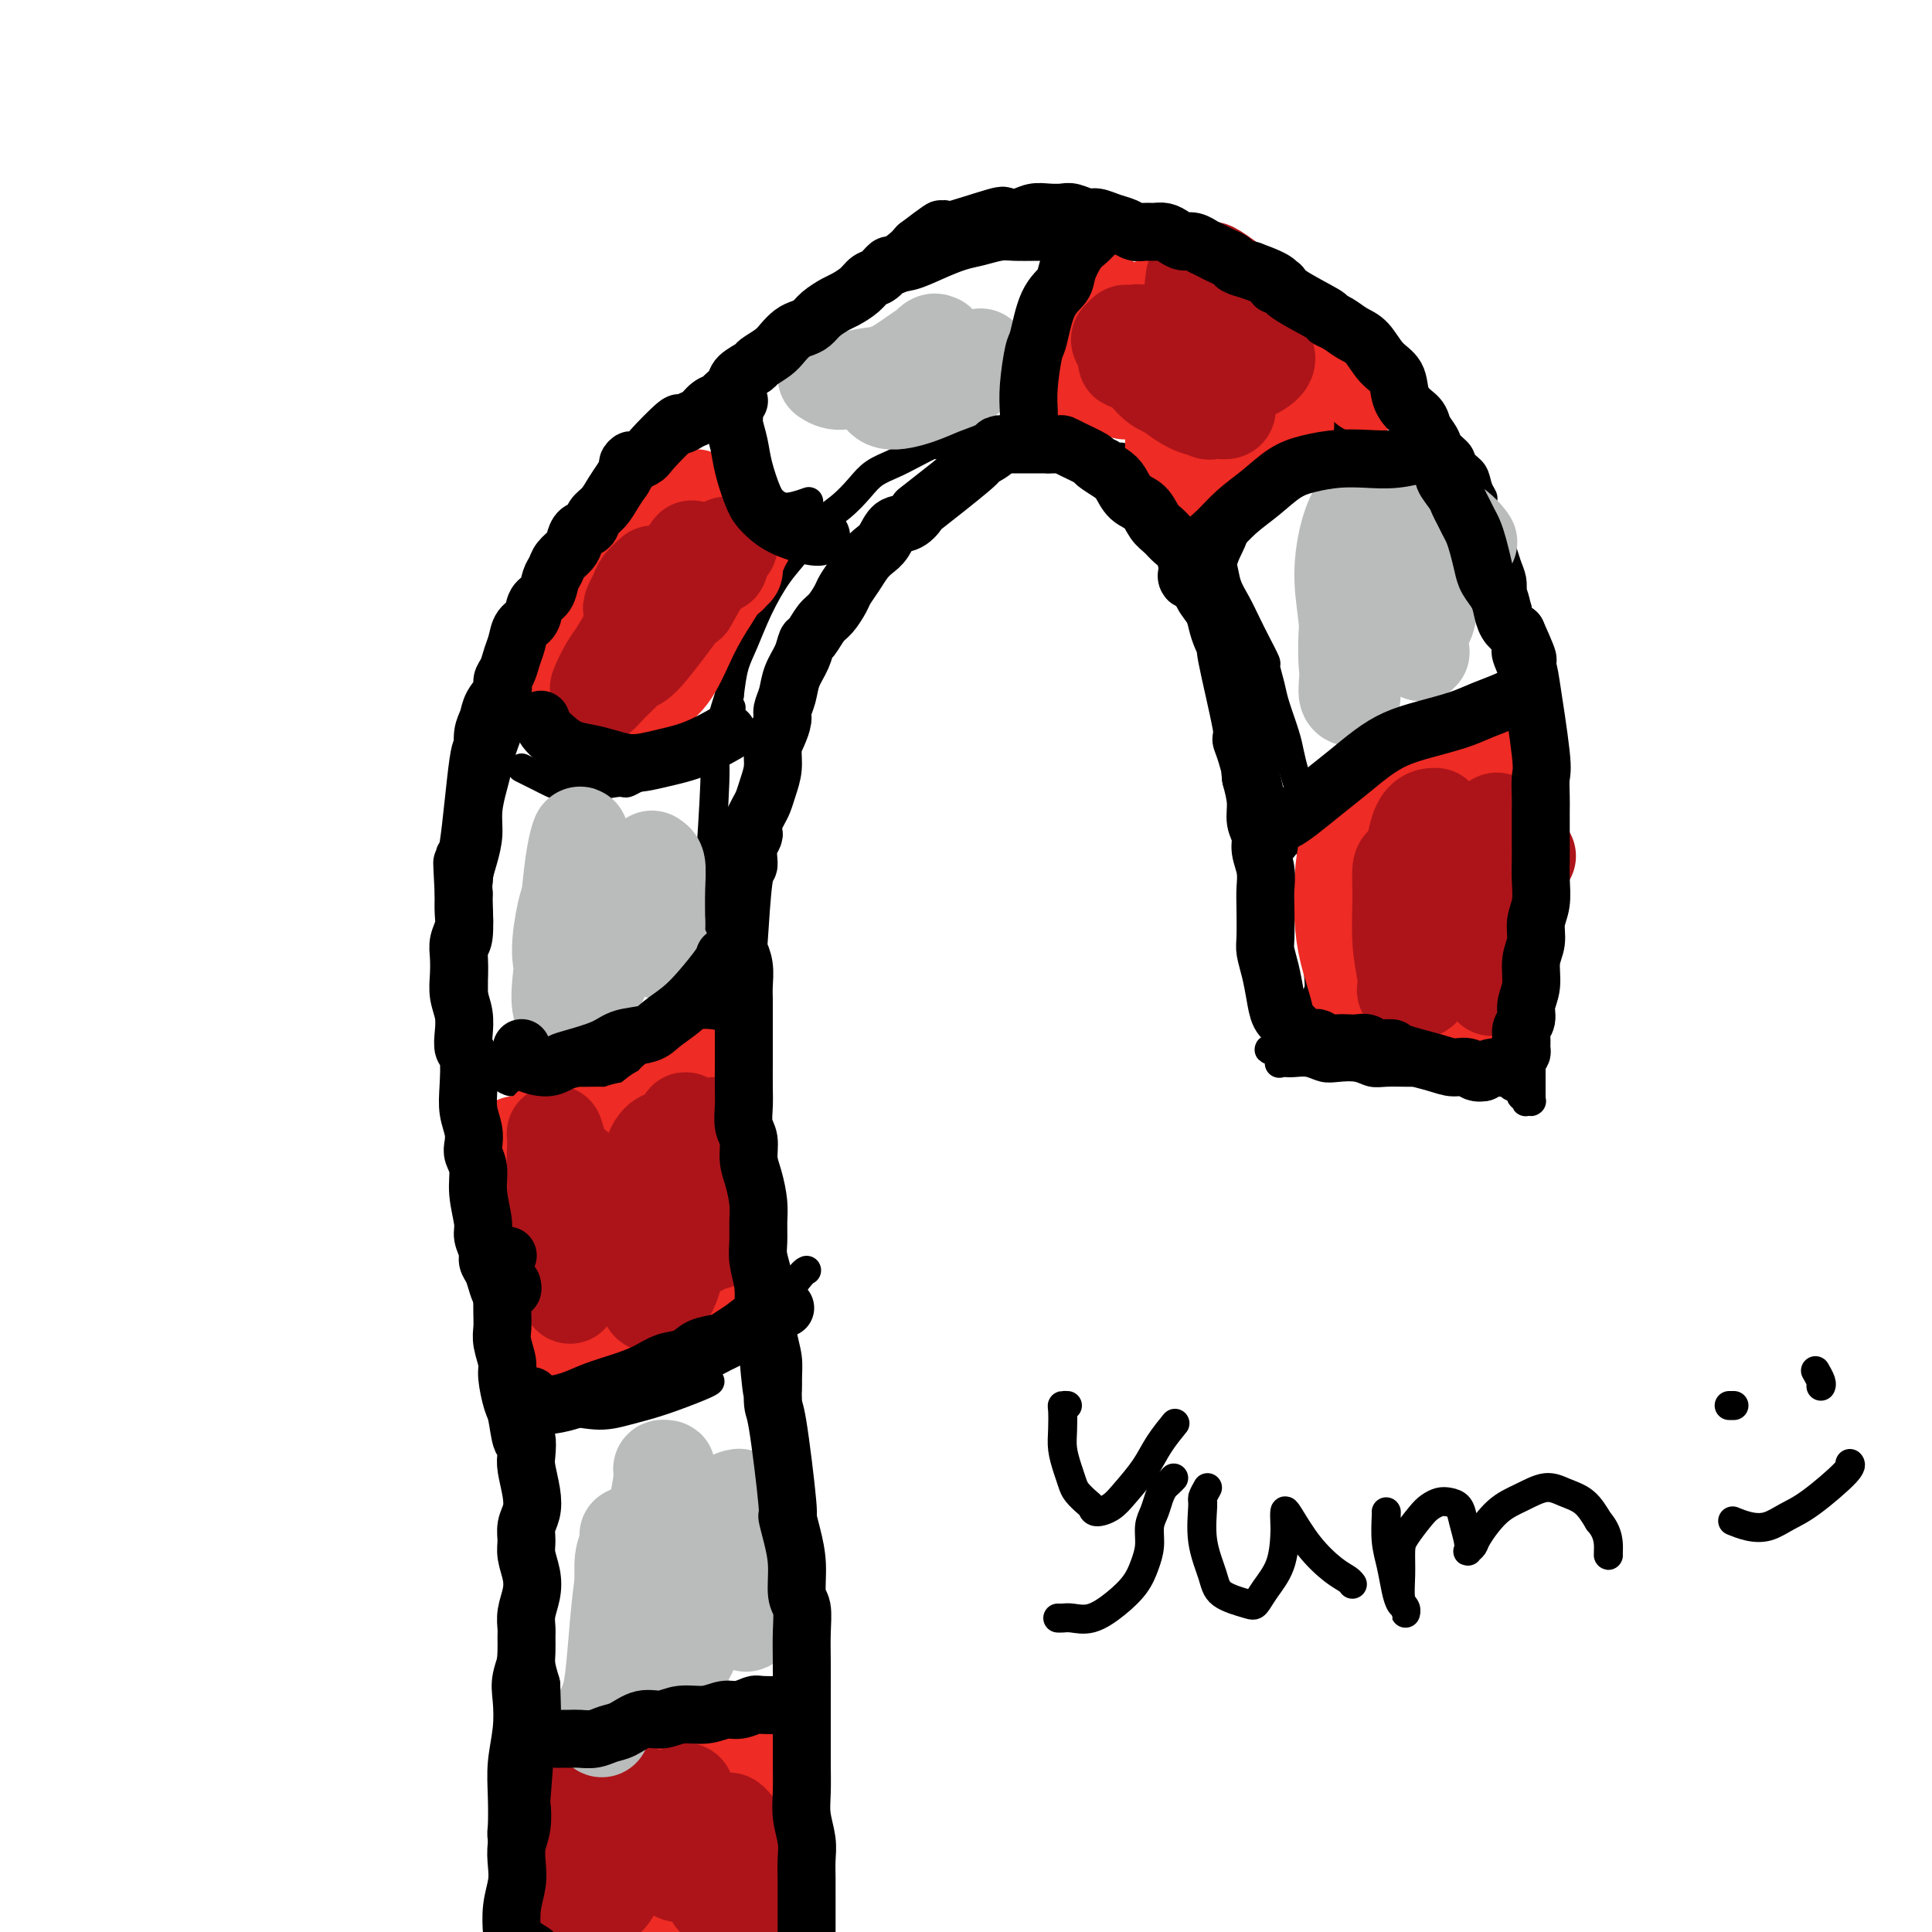 <svg viewBox='0 0 400 400' version='1.1' xmlns='http://www.w3.org/2000/svg' xmlns:xlink='http://www.w3.org/1999/xlink'><g fill='none' stroke='#000000' stroke-width='6' stroke-linecap='round' stroke-linejoin='round'><path d='M105,395c0.008,-0.265 0.016,-0.529 0,-1c-0.016,-0.471 -0.057,-1.148 0,-2c0.057,-0.852 0.210,-1.877 0,-4c-0.210,-2.123 -0.785,-5.343 -1,-7c-0.215,-1.657 -0.071,-1.752 0,-3c0.071,-1.248 0.070,-3.651 0,-6c-0.070,-2.349 -0.208,-4.645 0,-7c0.208,-2.355 0.764,-4.769 1,-7c0.236,-2.231 0.153,-4.279 0,-6c-0.153,-1.721 -0.376,-3.113 0,-5c0.376,-1.887 1.351,-4.267 2,-7c0.649,-2.733 0.972,-5.819 1,-8c0.028,-2.181 -0.241,-3.459 0,-6c0.241,-2.541 0.990,-6.346 1,-9c0.010,-2.654 -0.718,-4.158 -1,-6c-0.282,-1.842 -0.117,-4.022 0,-6c0.117,-1.978 0.186,-3.752 0,-6c-0.186,-2.248 -0.627,-4.968 -1,-7c-0.373,-2.032 -0.677,-3.376 -1,-5c-0.323,-1.624 -0.664,-3.528 -1,-6c-0.336,-2.472 -0.667,-5.514 -1,-8c-0.333,-2.486 -0.666,-4.418 -1,-6c-0.334,-1.582 -0.667,-2.816 -1,-5c-0.333,-2.184 -0.667,-5.319 -1,-8c-0.333,-2.681 -0.667,-4.909 -1,-7c-0.333,-2.091 -0.667,-4.046 -1,-6'/><path d='M99,241c-1.774,-12.975 -1.207,-7.411 -1,-7c0.207,0.411 0.056,-4.330 0,-7c-0.056,-2.670 -0.016,-3.268 0,-5c0.016,-1.732 0.008,-4.599 0,-7c-0.008,-2.401 -0.016,-4.336 0,-7c0.016,-2.664 0.056,-6.057 0,-8c-0.056,-1.943 -0.208,-2.437 0,-3c0.208,-0.563 0.778,-1.195 1,-3c0.222,-1.805 0.097,-4.782 0,-7c-0.097,-2.218 -0.167,-3.678 0,-5c0.167,-1.322 0.570,-2.506 1,-4c0.430,-1.494 0.888,-3.297 1,-5c0.112,-1.703 -0.121,-3.307 0,-5c0.121,-1.693 0.596,-3.476 1,-5c0.404,-1.524 0.737,-2.791 1,-4c0.263,-1.209 0.455,-2.360 1,-4c0.545,-1.640 1.444,-3.767 2,-6c0.556,-2.233 0.768,-4.571 1,-6c0.232,-1.429 0.485,-1.950 1,-3c0.515,-1.050 1.292,-2.629 2,-4c0.708,-1.371 1.347,-2.533 2,-4c0.653,-1.467 1.319,-3.238 2,-5c0.681,-1.762 1.378,-3.517 2,-5c0.622,-1.483 1.169,-2.696 2,-4c0.831,-1.304 1.945,-2.698 3,-4c1.055,-1.302 2.053,-2.511 3,-4c0.947,-1.489 1.845,-3.258 3,-5c1.155,-1.742 2.567,-3.457 4,-5c1.433,-1.543 2.886,-2.916 4,-4c1.114,-1.084 1.890,-1.881 3,-3c1.110,-1.119 2.555,-2.559 4,-4'/><path d='M142,89c4.287,-5.311 3.004,-4.088 3,-4c-0.004,0.088 1.270,-0.960 2,-2c0.730,-1.040 0.916,-2.073 3,-4c2.084,-1.927 6.067,-4.747 8,-6c1.933,-1.253 1.816,-0.940 2,-1c0.184,-0.060 0.670,-0.494 2,-1c1.330,-0.506 3.503,-1.085 5,-2c1.497,-0.915 2.317,-2.167 4,-3c1.683,-0.833 4.227,-1.248 6,-2c1.773,-0.752 2.774,-1.840 4,-3c1.226,-1.160 2.676,-2.390 4,-3c1.324,-0.610 2.522,-0.598 4,-1c1.478,-0.402 3.237,-1.218 5,-2c1.763,-0.782 3.532,-1.530 5,-2c1.468,-0.470 2.636,-0.662 4,-1c1.364,-0.338 2.923,-0.823 4,-1c1.077,-0.177 1.671,-0.047 3,0c1.329,0.047 3.392,0.013 5,0c1.608,-0.013 2.759,-0.003 4,0c1.241,0.003 2.572,-0.000 4,0c1.428,0.000 2.955,0.004 4,0c1.045,-0.004 1.610,-0.016 3,0c1.390,0.016 3.607,0.059 5,0c1.393,-0.059 1.964,-0.222 3,0c1.036,0.222 2.538,0.828 4,1c1.462,0.172 2.884,-0.091 4,0c1.116,0.091 1.926,0.535 3,1c1.074,0.465 2.412,0.949 3,1c0.588,0.051 0.428,-0.332 1,0c0.572,0.332 1.878,1.381 3,2c1.122,0.619 2.061,0.810 3,1'/><path d='M259,57c3.853,1.271 2.984,1.447 3,2c0.016,0.553 0.917,1.482 2,2c1.083,0.518 2.348,0.624 3,1c0.652,0.376 0.691,1.021 2,2c1.309,0.979 3.886,2.293 5,3c1.114,0.707 0.763,0.808 1,1c0.237,0.192 1.060,0.474 2,1c0.940,0.526 1.995,1.296 3,2c1.005,0.704 1.960,1.343 3,2c1.040,0.657 2.165,1.331 3,2c0.835,0.669 1.379,1.334 2,2c0.621,0.666 1.317,1.332 2,2c0.683,0.668 1.353,1.337 2,2c0.647,0.663 1.271,1.318 2,2c0.729,0.682 1.561,1.390 2,2c0.439,0.610 0.484,1.122 1,2c0.516,0.878 1.504,2.121 2,3c0.496,0.879 0.500,1.394 1,2c0.500,0.606 1.497,1.304 2,2c0.503,0.696 0.512,1.389 1,2c0.488,0.611 1.454,1.140 2,2c0.546,0.860 0.671,2.049 1,3c0.329,0.951 0.862,1.662 1,2c0.138,0.338 -0.118,0.302 0,1c0.118,0.698 0.609,2.129 1,3c0.391,0.871 0.683,1.181 1,2c0.317,0.819 0.660,2.148 1,3c0.340,0.852 0.679,1.228 1,2c0.321,0.772 0.625,1.938 1,3c0.375,1.062 0.821,2.018 1,3c0.179,0.982 0.089,1.991 0,3'/><path d='M313,123c1.480,4.347 1.181,2.715 1,3c-0.181,0.285 -0.245,2.487 0,4c0.245,1.513 0.798,2.339 1,4c0.202,1.661 0.054,4.159 0,6c-0.054,1.841 -0.014,3.025 0,4c0.014,0.975 0.003,1.742 0,3c-0.003,1.258 0.003,3.008 0,4c-0.003,0.992 -0.015,1.227 0,2c0.015,0.773 0.055,2.083 0,3c-0.055,0.917 -0.207,1.442 0,2c0.207,0.558 0.773,1.149 1,2c0.227,0.851 0.113,1.960 0,3c-0.113,1.040 -0.226,2.009 0,3c0.226,0.991 0.793,2.004 1,3c0.207,0.996 0.056,1.975 0,3c-0.056,1.025 -0.015,2.095 0,3c0.015,0.905 0.004,1.645 0,2c-0.004,0.355 -0.001,0.325 0,1c0.001,0.675 0.000,2.054 0,3c-0.000,0.946 -0.000,1.460 0,2c0.000,0.540 0.000,1.108 0,2c-0.000,0.892 -0.000,2.108 0,3c0.000,0.892 0.000,1.460 0,2c-0.000,0.540 -0.000,1.051 0,2c0.000,0.949 0.000,2.337 0,3c-0.000,0.663 -0.000,0.600 0,1c0.000,0.400 0.000,1.262 0,2c-0.000,0.738 -0.000,1.353 0,2c0.000,0.647 0.000,1.328 0,2c-0.000,0.672 -0.000,1.336 0,2'/><path d='M317,204c0.619,12.882 0.166,4.588 0,2c-0.166,-2.588 -0.044,0.529 0,2c0.044,1.471 0.012,1.297 0,2c-0.012,0.703 -0.003,2.282 0,3c0.003,0.718 0.001,0.574 0,1c-0.001,0.426 -0.000,1.422 0,2c0.000,0.578 0.000,0.737 0,1c-0.000,0.263 -0.000,0.630 0,1c0.000,0.370 0.000,0.743 0,1c-0.000,0.257 -0.000,0.397 0,1c0.000,0.603 0.000,1.668 0,2c-0.000,0.332 0.000,-0.070 0,0c-0.000,0.070 -0.000,0.611 0,1c0.000,0.389 0.000,0.625 0,1c-0.000,0.375 -0.000,0.888 0,1c0.000,0.112 0.000,-0.176 0,0c-0.000,0.176 -0.000,0.818 0,1c0.000,0.182 0.001,-0.095 0,0c-0.001,0.095 -0.004,0.561 0,1c0.004,0.439 0.015,0.851 0,1c-0.015,0.149 -0.056,0.036 0,0c0.056,-0.036 0.207,0.005 0,0c-0.207,-0.005 -0.774,-0.057 -1,0c-0.226,0.057 -0.113,0.222 0,0c0.113,-0.222 0.226,-0.833 0,-1c-0.226,-0.167 -0.792,0.109 -1,0c-0.208,-0.109 -0.060,-0.603 0,-1c0.060,-0.397 0.030,-0.699 0,-1'/><path d='M315,225c-0.550,-0.461 -0.925,-0.113 -1,0c-0.075,0.113 0.148,-0.008 0,0c-0.148,0.008 -0.669,0.146 -1,0c-0.331,-0.146 -0.473,-0.575 -1,-1c-0.527,-0.425 -1.439,-0.846 -2,-1c-0.561,-0.154 -0.770,-0.040 -1,0c-0.230,0.040 -0.482,0.007 -1,0c-0.518,-0.007 -1.301,0.012 -2,0c-0.699,-0.012 -1.313,-0.056 -2,0c-0.687,0.056 -1.446,0.211 -2,0c-0.554,-0.211 -0.903,-0.789 -2,-1c-1.097,-0.211 -2.940,-0.056 -4,0c-1.060,0.056 -1.336,0.011 -2,0c-0.664,-0.011 -1.718,0.011 -3,0c-1.282,-0.011 -2.794,-0.054 -4,0c-1.206,0.054 -2.108,0.207 -3,0c-0.892,-0.207 -1.776,-0.773 -3,-1c-1.224,-0.227 -2.790,-0.113 -4,0c-1.210,0.113 -2.065,0.226 -3,0c-0.935,-0.226 -1.950,-0.791 -3,-1c-1.050,-0.209 -2.135,-0.061 -3,0c-0.865,0.061 -1.510,0.037 -2,0c-0.490,-0.037 -0.824,-0.087 -1,0c-0.176,0.087 -0.193,0.311 0,0c0.193,-0.311 0.597,-1.155 1,-2'/><path d='M266,218c-7.181,-1.179 -0.633,-0.626 2,-1c2.633,-0.374 1.350,-1.675 1,-2c-0.350,-0.325 0.232,0.324 1,-1c0.768,-1.324 1.722,-4.622 2,-6c0.278,-1.378 -0.122,-0.835 0,-1c0.122,-0.165 0.764,-1.037 1,-2c0.236,-0.963 0.064,-2.017 0,-3c-0.064,-0.983 -0.021,-1.894 0,-3c0.021,-1.106 0.021,-2.405 0,-4c-0.021,-1.595 -0.061,-3.484 0,-5c0.061,-1.516 0.224,-2.659 0,-4c-0.224,-1.341 -0.835,-2.879 -1,-4c-0.165,-1.121 0.114,-1.825 0,-3c-0.114,-1.175 -0.622,-2.820 -1,-4c-0.378,-1.180 -0.626,-1.894 -1,-3c-0.374,-1.106 -0.873,-2.604 -1,-4c-0.127,-1.396 0.117,-2.691 0,-4c-0.117,-1.309 -0.594,-2.631 -1,-4c-0.406,-1.369 -0.740,-2.784 -1,-4c-0.260,-1.216 -0.446,-2.232 -1,-4c-0.554,-1.768 -1.475,-4.290 -2,-6c-0.525,-1.710 -0.654,-2.610 -1,-4c-0.346,-1.390 -0.907,-3.270 -1,-4c-0.093,-0.730 0.284,-0.309 0,-1c-0.284,-0.691 -1.227,-2.495 -2,-4c-0.773,-1.505 -1.376,-2.710 -2,-4c-0.624,-1.290 -1.269,-2.666 -2,-4c-0.731,-1.334 -1.546,-2.626 -2,-4c-0.454,-1.374 -0.545,-2.832 -1,-4c-0.455,-1.168 -1.273,-2.048 -2,-3c-0.727,-0.952 -1.364,-1.976 -2,-3'/><path d='M249,111c-2.323,-4.700 -1.630,-2.949 -2,-3c-0.370,-0.051 -1.801,-1.904 -3,-3c-1.199,-1.096 -2.165,-1.435 -3,-2c-0.835,-0.565 -1.540,-1.356 -3,-3c-1.460,-1.644 -3.674,-4.142 -5,-5c-1.326,-0.858 -1.763,-0.075 -2,0c-0.237,0.075 -0.276,-0.557 -1,-1c-0.724,-0.443 -2.135,-0.697 -3,-1c-0.865,-0.303 -1.183,-0.656 -2,-1c-0.817,-0.344 -2.132,-0.681 -3,-1c-0.868,-0.319 -1.289,-0.621 -2,-1c-0.711,-0.379 -1.712,-0.834 -3,-1c-1.288,-0.166 -2.863,-0.043 -4,0c-1.137,0.043 -1.836,0.005 -3,0c-1.164,-0.005 -2.792,0.021 -4,0c-1.208,-0.021 -1.996,-0.091 -3,0c-1.004,0.091 -2.224,0.342 -4,1c-1.776,0.658 -4.107,1.723 -5,2c-0.893,0.277 -0.349,-0.233 -1,0c-0.651,0.233 -2.497,1.209 -4,2c-1.503,0.791 -2.663,1.396 -4,2c-1.337,0.604 -2.850,1.207 -4,2c-1.150,0.793 -1.938,1.777 -3,3c-1.062,1.223 -2.398,2.684 -4,4c-1.602,1.316 -3.468,2.487 -5,4c-1.532,1.513 -2.729,3.368 -4,5c-1.271,1.632 -2.617,3.039 -4,5c-1.383,1.961 -2.804,4.474 -4,7c-1.196,2.526 -2.168,5.065 -3,7c-0.832,1.935 -1.523,3.267 -2,5c-0.477,1.733 -0.738,3.866 -1,6'/><path d='M151,144c-1.316,4.093 -1.608,5.326 -2,7c-0.392,1.674 -0.886,3.789 -1,5c-0.114,1.211 0.151,1.517 0,6c-0.151,4.483 -0.717,13.144 -1,17c-0.283,3.856 -0.283,2.906 0,4c0.283,1.094 0.849,4.233 1,7c0.151,2.767 -0.114,5.164 0,7c0.114,1.836 0.608,3.111 1,5c0.392,1.889 0.681,4.393 1,7c0.319,2.607 0.667,5.317 1,7c0.333,1.683 0.652,2.339 1,4c0.348,1.661 0.724,4.327 1,6c0.276,1.673 0.451,2.354 1,4c0.549,1.646 1.470,4.255 2,6c0.530,1.745 0.667,2.624 1,4c0.333,1.376 0.863,3.250 1,5c0.137,1.750 -0.117,3.377 0,5c0.117,1.623 0.605,3.241 1,5c0.395,1.759 0.698,3.659 1,5c0.302,1.341 0.603,2.122 1,4c0.397,1.878 0.891,4.854 1,7c0.109,2.146 -0.167,3.462 0,5c0.167,1.538 0.777,3.299 1,5c0.223,1.701 0.060,3.343 0,5c-0.060,1.657 -0.017,3.331 0,5c0.017,1.669 0.007,3.334 0,5c-0.007,1.666 -0.012,3.333 0,5c0.012,1.667 0.042,3.333 0,5c-0.042,1.667 -0.155,3.333 0,5c0.155,1.667 0.577,3.333 1,5'/><path d='M164,316c0.248,7.926 -0.134,5.241 0,5c0.134,-0.241 0.782,1.964 1,4c0.218,2.036 0.006,3.905 0,5c-0.006,1.095 0.195,1.418 0,6c-0.195,4.582 -0.784,13.424 -1,19c-0.216,5.576 -0.058,7.887 0,9c0.058,1.113 0.015,1.027 0,2c-0.015,0.973 -0.004,3.004 0,5c0.004,1.996 0.001,3.956 0,6c-0.001,2.044 0.001,4.171 0,6c-0.001,1.829 -0.004,3.360 0,5c0.004,1.640 0.015,3.389 0,5c-0.015,1.611 -0.056,3.084 0,5c0.056,1.916 0.207,4.276 0,6c-0.207,1.724 -0.774,2.811 -1,4c-0.226,1.189 -0.112,2.481 0,4c0.112,1.519 0.222,3.265 0,5c-0.222,1.735 -0.777,3.460 -1,5c-0.223,1.540 -0.113,2.896 0,4c0.113,1.104 0.230,1.955 0,3c-0.230,1.045 -0.808,2.284 -1,3c-0.192,0.716 0.001,0.910 0,1c-0.001,0.090 -0.196,0.076 0,1c0.196,0.924 0.784,2.787 1,4c0.216,1.213 0.062,1.775 0,2c-0.062,0.225 -0.031,0.112 0,0'/><path d='M110,355c0.254,0.333 0.508,0.666 1,1c0.492,0.334 1.222,0.669 2,1c0.778,0.331 1.604,0.659 3,1c1.396,0.341 3.360,0.696 5,1c1.640,0.304 2.955,0.557 5,1c2.045,0.443 4.821,1.075 7,1c2.179,-0.075 3.761,-0.857 6,-1c2.239,-0.143 5.136,0.353 8,0c2.864,-0.353 5.694,-1.557 7,-2c1.306,-0.443 1.087,-0.127 1,0c-0.087,0.127 -0.044,0.063 0,0'/><path d='M103,286c0.207,0.251 0.413,0.503 1,1c0.587,0.497 1.554,1.241 3,2c1.446,0.759 3.369,1.533 5,2c1.631,0.467 2.969,0.626 5,1c2.031,0.374 4.754,0.962 7,1c2.246,0.038 4.013,-0.473 6,-1c1.987,-0.527 4.192,-1.069 7,-2c2.808,-0.931 6.217,-2.251 8,-3c1.783,-0.749 1.938,-0.928 2,-1c0.062,-0.072 0.031,-0.036 0,0'/><path d='M154,276c-0.137,-0.014 -0.274,-0.029 0,0c0.274,0.029 0.960,0.100 2,0c1.040,-0.100 2.434,-0.373 4,-1c1.566,-0.627 3.305,-1.608 4,-2c0.695,-0.392 0.348,-0.196 0,0'/><path d='M140,284c0.817,0.168 1.633,0.336 3,0c1.367,-0.336 3.284,-1.176 5,-2c1.716,-0.824 3.231,-1.632 5,-3c1.769,-1.368 3.794,-3.294 6,-6c2.206,-2.706 4.594,-6.190 6,-8c1.406,-1.810 1.830,-1.946 2,-2c0.170,-0.054 0.085,-0.027 0,0'/><path d='M102,222c0.357,-0.081 0.714,-0.161 1,0c0.286,0.161 0.502,0.565 1,1c0.498,0.435 1.280,0.902 2,1c0.720,0.098 1.379,-0.173 2,0c0.621,0.173 1.204,0.789 2,1c0.796,0.211 1.804,0.015 3,0c1.196,-0.015 2.578,0.150 4,0c1.422,-0.150 2.883,-0.617 4,-1c1.117,-0.383 1.889,-0.683 3,-1c1.111,-0.317 2.562,-0.652 4,-1c1.438,-0.348 2.864,-0.710 4,-1c1.136,-0.290 1.984,-0.506 3,-1c1.016,-0.494 2.201,-1.264 3,-2c0.799,-0.736 1.213,-1.438 2,-2c0.787,-0.562 1.949,-0.985 3,-2c1.051,-1.015 1.993,-2.623 3,-4c1.007,-1.377 2.079,-2.525 3,-4c0.921,-1.475 1.692,-3.279 2,-4c0.308,-0.721 0.154,-0.361 0,0'/><path d='M108,159c0.661,0.331 1.323,0.663 2,1c0.677,0.337 1.370,0.680 2,1c0.630,0.320 1.195,0.617 2,1c0.805,0.383 1.848,0.850 3,1c1.152,0.150 2.411,-0.019 3,0c0.589,0.019 0.506,0.227 2,0c1.494,-0.227 4.565,-0.888 6,-1c1.435,-0.112 1.233,0.324 2,0c0.767,-0.324 2.504,-1.408 4,-2c1.496,-0.592 2.752,-0.692 4,-1c1.248,-0.308 2.489,-0.825 4,-2c1.511,-1.175 3.291,-3.009 5,-5c1.709,-1.991 3.345,-4.140 4,-5c0.655,-0.860 0.327,-0.430 0,0'/><path d='M154,82c-0.033,0.328 -0.065,0.655 0,1c0.065,0.345 0.228,0.707 0,1c-0.228,0.293 -0.846,0.515 -1,1c-0.154,0.485 0.158,1.231 0,2c-0.158,0.769 -0.784,1.560 -1,2c-0.216,0.440 -0.020,0.527 0,1c0.020,0.473 -0.135,1.330 0,2c0.135,0.670 0.562,1.153 1,2c0.438,0.847 0.889,2.058 1,3c0.111,0.942 -0.119,1.614 0,2c0.119,0.386 0.585,0.486 1,1c0.415,0.514 0.777,1.440 1,2c0.223,0.560 0.306,0.752 1,1c0.694,0.248 2.001,0.551 3,1c0.999,0.449 1.692,1.044 3,1c1.308,-0.044 3.231,-0.727 4,-1c0.769,-0.273 0.385,-0.137 0,0'/><path d='M221,56c0.104,-0.047 0.208,-0.095 0,0c-0.208,0.095 -0.728,0.332 -1,1c-0.272,0.668 -0.297,1.766 -1,3c-0.703,1.234 -2.083,2.604 -3,4c-0.917,1.396 -1.370,2.817 -2,4c-0.630,1.183 -1.437,2.129 -2,3c-0.563,0.871 -0.881,1.666 -1,3c-0.119,1.334 -0.040,3.207 0,5c0.040,1.793 0.042,3.506 0,5c-0.042,1.494 -0.127,2.768 0,4c0.127,1.232 0.465,2.421 1,3c0.535,0.579 1.267,0.547 2,1c0.733,0.453 1.467,1.391 2,2c0.533,0.609 0.867,0.888 1,1c0.133,0.112 0.067,0.056 0,0'/><path d='M287,84c-0.360,-0.098 -0.719,-0.195 -1,0c-0.281,0.195 -0.483,0.683 -1,1c-0.517,0.317 -1.349,0.462 -2,1c-0.651,0.538 -1.122,1.468 -2,2c-0.878,0.532 -2.164,0.667 -3,1c-0.836,0.333 -1.221,0.866 -2,1c-0.779,0.134 -1.952,-0.130 -3,0c-1.048,0.130 -1.972,0.655 -3,1c-1.028,0.345 -2.161,0.509 -3,1c-0.839,0.491 -1.384,1.307 -2,2c-0.616,0.693 -1.301,1.261 -2,2c-0.699,0.739 -1.410,1.648 -2,3c-0.590,1.352 -1.058,3.148 -2,5c-0.942,1.852 -2.357,3.759 -3,5c-0.643,1.241 -0.514,1.817 -1,3c-0.486,1.183 -1.588,2.974 -2,5c-0.412,2.026 -0.135,4.288 0,6c0.135,1.712 0.127,2.876 0,4c-0.127,1.124 -0.374,2.208 0,3c0.374,0.792 1.370,1.290 2,2c0.630,0.710 0.894,1.631 1,2c0.106,0.369 0.053,0.184 0,0'/><path d='M264,178c-0.185,-0.285 -0.370,-0.569 0,-1c0.370,-0.431 1.296,-1.007 2,-2c0.704,-0.993 1.188,-2.401 2,-4c0.812,-1.599 1.953,-3.388 3,-5c1.047,-1.612 1.999,-3.048 3,-4c1.001,-0.952 2.051,-1.422 3,-2c0.949,-0.578 1.796,-1.265 3,-2c1.204,-0.735 2.764,-1.517 4,-2c1.236,-0.483 2.147,-0.665 3,-1c0.853,-0.335 1.647,-0.822 3,-1c1.353,-0.178 3.266,-0.048 4,0c0.734,0.048 0.288,0.013 1,0c0.712,-0.013 2.583,-0.003 4,0c1.417,0.003 2.380,0.001 3,0c0.620,-0.001 0.898,-0.000 2,0c1.102,0.000 3.027,0.000 4,0c0.973,-0.000 0.992,-0.000 1,0c0.008,0.000 0.004,0.000 0,0'/></g>
<g fill='none' stroke='#EE2B24' stroke-width='20' stroke-linecap='round' stroke-linejoin='round'><path d='M117,371c-0.299,-0.143 -0.598,-0.287 -1,0c-0.402,0.287 -0.907,1.004 -1,2c-0.093,0.996 0.228,2.272 0,4c-0.228,1.728 -1.003,3.906 -1,6c0.003,2.094 0.785,4.102 1,6c0.215,1.898 -0.138,3.687 0,5c0.138,1.313 0.765,2.149 1,3c0.235,0.851 0.077,1.718 0,2c-0.077,0.282 -0.073,-0.019 0,0c0.073,0.019 0.217,0.358 0,0c-0.217,-0.358 -0.794,-1.415 -1,-3c-0.206,-1.585 -0.041,-3.699 0,-6c0.041,-2.301 -0.041,-4.789 0,-6c0.041,-1.211 0.206,-1.145 0,-2c-0.206,-0.855 -0.784,-2.632 -1,-4c-0.216,-1.368 -0.069,-2.328 0,-3c0.069,-0.672 0.060,-1.058 0,-1c-0.060,0.058 -0.170,0.558 0,2c0.170,1.442 0.619,3.825 1,6c0.381,2.175 0.695,4.142 1,6c0.305,1.858 0.602,3.606 1,5c0.398,1.394 0.897,2.434 1,3c0.103,0.566 -0.189,0.657 0,1c0.189,0.343 0.859,0.939 1,1c0.141,0.061 -0.245,-0.411 0,-1c0.245,-0.589 1.123,-1.294 2,-2'/><path d='M121,395c0.682,-0.970 0.887,-2.896 1,-5c0.113,-2.104 0.136,-4.385 0,-6c-0.136,-1.615 -0.429,-2.564 0,-5c0.429,-2.436 1.582,-6.359 2,-8c0.418,-1.641 0.101,-0.999 0,-1c-0.101,-0.001 0.016,-0.645 0,-1c-0.016,-0.355 -0.163,-0.423 0,0c0.163,0.423 0.636,1.336 1,3c0.364,1.664 0.620,4.081 1,7c0.380,2.919 0.886,6.342 1,9c0.114,2.658 -0.164,4.551 0,6c0.164,1.449 0.768,2.455 1,3c0.232,0.545 0.090,0.629 0,1c-0.090,0.371 -0.129,1.030 0,1c0.129,-0.030 0.427,-0.749 1,-2c0.573,-1.251 1.422,-3.033 2,-5c0.578,-1.967 0.886,-4.120 1,-6c0.114,-1.880 0.033,-3.488 0,-5c-0.033,-1.512 -0.017,-2.929 0,-4c0.017,-1.071 0.037,-1.798 0,-2c-0.037,-0.202 -0.130,0.120 0,0c0.130,-0.120 0.482,-0.680 1,0c0.518,0.680 1.200,2.602 2,5c0.800,2.398 1.717,5.272 2,8c0.283,2.728 -0.068,5.308 0,7c0.068,1.692 0.557,2.494 1,3c0.443,0.506 0.841,0.716 1,1c0.159,0.284 0.080,0.642 0,1'/><path d='M139,400c1.123,3.264 0.430,-0.077 1,-2c0.570,-1.923 2.401,-2.428 3,-4c0.599,-1.572 -0.036,-4.209 0,-7c0.036,-2.791 0.742,-5.734 1,-7c0.258,-1.266 0.067,-0.853 0,-2c-0.067,-1.147 -0.011,-3.852 0,-5c0.011,-1.148 -0.022,-0.737 0,-1c0.022,-0.263 0.100,-1.200 0,-2c-0.100,-0.800 -0.378,-1.463 0,1c0.378,2.463 1.412,8.050 2,11c0.588,2.950 0.730,3.262 1,5c0.270,1.738 0.667,4.903 1,7c0.333,2.097 0.601,3.126 1,4c0.399,0.874 0.929,1.592 1,2c0.071,0.408 -0.316,0.507 0,0c0.316,-0.507 1.335,-1.621 2,-3c0.665,-1.379 0.976,-3.024 1,-5c0.024,-1.976 -0.238,-4.284 0,-6c0.238,-1.716 0.977,-2.841 1,-4c0.023,-1.159 -0.669,-2.353 -1,-3c-0.331,-0.647 -0.299,-0.746 0,-1c0.299,-0.254 0.865,-0.662 1,0c0.135,0.662 -0.163,2.393 0,4c0.163,1.607 0.786,3.091 1,4c0.214,0.909 0.019,1.245 0,2c-0.019,0.755 0.137,1.930 0,2c-0.137,0.070 -0.569,-0.965 -1,-2'/><path d='M154,388c0.094,0.892 -0.171,-1.378 0,-3c0.171,-1.622 0.778,-2.595 1,-3c0.222,-0.405 0.060,-0.241 0,-2c-0.060,-1.759 -0.016,-5.441 0,-7c0.016,-1.559 0.004,-0.995 0,-1c-0.004,-0.005 -0.002,-0.579 0,-1c0.002,-0.421 0.002,-0.687 0,-1c-0.002,-0.313 -0.008,-0.671 0,-1c0.008,-0.329 0.028,-0.628 0,-1c-0.028,-0.372 -0.105,-0.818 0,-1c0.105,-0.182 0.391,-0.102 0,0c-0.391,0.102 -1.459,0.226 -2,0c-0.541,-0.226 -0.556,-0.802 -1,-1c-0.444,-0.198 -1.316,-0.017 -2,0c-0.684,0.017 -1.179,-0.131 -2,0c-0.821,0.131 -1.968,0.542 -3,1c-1.032,0.458 -1.947,0.963 -3,1c-1.053,0.037 -2.242,-0.393 -3,0c-0.758,0.393 -1.083,1.608 -2,2c-0.917,0.392 -2.426,-0.040 -3,0c-0.574,0.040 -0.212,0.550 -1,1c-0.788,0.450 -2.726,0.838 -4,1c-1.274,0.162 -1.885,0.097 -2,0c-0.115,-0.097 0.268,-0.226 0,0c-0.268,0.226 -1.185,0.806 -2,1c-0.815,0.194 -1.528,0.000 -2,0c-0.472,-0.000 -0.704,0.192 -1,0c-0.296,-0.192 -0.656,-0.769 -1,-1c-0.344,-0.231 -0.672,-0.115 -1,0'/><path d='M120,372c-5.593,0.758 -2.077,0.151 -1,0c1.077,-0.151 -0.287,0.152 -1,0c-0.713,-0.152 -0.776,-0.759 -1,-1c-0.224,-0.241 -0.610,-0.117 -1,0c-0.390,0.117 -0.785,0.227 -1,0c-0.215,-0.227 -0.250,-0.792 0,-1c0.250,-0.208 0.786,-0.059 1,0c0.214,0.059 0.107,0.030 0,0'/><path d='M122,246c-0.423,-0.058 -0.845,-0.115 -1,0c-0.155,0.115 -0.041,0.404 0,1c0.041,0.596 0.011,1.501 0,3c-0.011,1.499 -0.003,3.593 0,6c0.003,2.407 0.000,5.128 0,7c-0.000,1.872 0.002,2.895 0,4c-0.002,1.105 -0.008,2.290 0,3c0.008,0.710 0.028,0.944 0,1c-0.028,0.056 -0.105,-0.067 0,0c0.105,0.067 0.393,0.323 0,0c-0.393,-0.323 -1.467,-1.226 -2,-2c-0.533,-0.774 -0.525,-1.418 -1,-3c-0.475,-1.582 -1.433,-4.102 -2,-6c-0.567,-1.898 -0.741,-3.172 -1,-4c-0.259,-0.828 -0.601,-1.208 -1,-2c-0.399,-0.792 -0.854,-1.996 -1,-2c-0.146,-0.004 0.017,1.194 0,4c-0.017,2.806 -0.215,7.222 0,10c0.215,2.778 0.842,3.918 1,5c0.158,1.082 -0.153,2.106 0,3c0.153,0.894 0.769,1.657 1,2c0.231,0.343 0.076,0.266 0,0c-0.076,-0.266 -0.072,-0.721 0,-2c0.072,-1.279 0.212,-3.383 0,-6c-0.212,-2.617 -0.775,-5.748 -1,-8c-0.225,-2.252 -0.113,-3.626 0,-5'/><path d='M114,255c-0.226,-3.887 -0.790,-4.103 -1,-5c-0.210,-0.897 -0.068,-2.475 0,-4c0.068,-1.525 0.060,-2.997 0,-3c-0.060,-0.003 -0.171,1.462 0,3c0.171,1.538 0.624,3.149 1,5c0.376,1.851 0.675,3.942 1,6c0.325,2.058 0.676,4.085 1,5c0.324,0.915 0.620,0.720 1,1c0.380,0.280 0.845,1.036 1,1c0.155,-0.036 0.000,-0.865 0,-2c-0.000,-1.135 0.154,-2.577 0,-4c-0.154,-1.423 -0.616,-2.828 -1,-4c-0.384,-1.172 -0.690,-2.109 -1,-3c-0.310,-0.891 -0.623,-1.734 -1,-3c-0.377,-1.266 -0.819,-2.956 -1,-4c-0.181,-1.044 -0.101,-1.443 0,-2c0.101,-0.557 0.223,-1.273 0,-2c-0.223,-0.727 -0.792,-1.467 -1,-2c-0.208,-0.533 -0.057,-0.861 0,-1c0.057,-0.139 0.018,-0.090 0,0c-0.018,0.090 -0.015,0.220 0,0c0.015,-0.220 0.043,-0.790 0,-1c-0.043,-0.210 -0.155,-0.060 0,0c0.155,0.060 0.578,0.030 1,0'/><path d='M114,236c-0.506,-4.558 0.230,-1.952 1,-1c0.770,0.952 1.574,0.251 2,0c0.426,-0.251 0.474,-0.053 2,0c1.526,0.053 4.529,-0.039 6,0c1.471,0.039 1.409,0.207 2,0c0.591,-0.207 1.835,-0.791 3,-1c1.165,-0.209 2.253,-0.042 3,0c0.747,0.042 1.155,-0.040 2,0c0.845,0.040 2.128,0.203 3,0c0.872,-0.203 1.333,-0.772 2,-1c0.667,-0.228 1.542,-0.114 2,0c0.458,0.114 0.500,0.227 1,0c0.500,-0.227 1.457,-0.794 2,-1c0.543,-0.206 0.674,-0.052 1,0c0.326,0.052 0.849,0.003 1,0c0.151,-0.003 -0.071,0.040 0,0c0.071,-0.040 0.434,-0.162 0,0c-0.434,0.162 -1.666,0.606 -3,1c-1.334,0.394 -2.771,0.736 -4,1c-1.229,0.264 -2.249,0.451 -4,1c-1.751,0.549 -4.231,1.461 -6,2c-1.769,0.539 -2.825,0.705 -4,1c-1.175,0.295 -2.470,0.718 -3,1c-0.530,0.282 -0.297,0.422 -1,1c-0.703,0.578 -2.344,1.594 -3,2c-0.656,0.406 -0.328,0.203 0,0'/><path d='M119,242c-4.210,1.771 -1.736,1.198 -1,1c0.736,-0.198 -0.266,-0.021 0,0c0.266,0.021 1.801,-0.113 5,-2c3.199,-1.887 8.061,-5.528 10,-7c1.939,-1.472 0.954,-0.776 1,-1c0.046,-0.224 1.123,-1.366 2,-2c0.877,-0.634 1.555,-0.758 2,-1c0.445,-0.242 0.659,-0.601 1,-1c0.341,-0.399 0.809,-0.839 1,-1c0.191,-0.161 0.104,-0.043 0,0c-0.104,0.043 -0.225,0.013 0,0c0.225,-0.013 0.796,-0.007 1,0c0.204,0.007 0.041,0.016 0,0c-0.041,-0.016 0.041,-0.056 0,0c-0.041,0.056 -0.204,0.208 0,0c0.204,-0.208 0.774,-0.776 1,-1c0.226,-0.224 0.106,-0.103 0,0c-0.106,0.103 -0.200,0.187 0,0c0.200,-0.187 0.695,-0.644 1,-1c0.305,-0.356 0.422,-0.612 1,-1c0.578,-0.388 1.619,-0.908 2,-1c0.381,-0.092 0.103,0.244 0,0c-0.103,-0.244 -0.029,-1.070 0,-1c0.029,0.070 0.015,1.035 0,2'/><path d='M146,225c4.387,-2.368 1.855,0.213 1,2c-0.855,1.787 -0.033,2.780 0,4c0.033,1.220 -0.723,2.665 -1,4c-0.277,1.335 -0.075,2.558 0,5c0.075,2.442 0.024,6.103 0,8c-0.024,1.897 -0.020,2.031 0,3c0.020,0.969 0.058,2.774 0,4c-0.058,1.226 -0.212,1.872 0,3c0.212,1.128 0.789,2.737 1,4c0.211,1.263 0.057,2.180 0,3c-0.057,0.820 -0.015,1.543 0,2c0.015,0.457 0.004,0.648 0,1c-0.004,0.352 -0.001,0.864 0,1c0.001,0.136 0.001,-0.104 0,0c-0.001,0.104 -0.004,0.554 0,1c0.004,0.446 0.013,0.889 0,1c-0.013,0.111 -0.048,-0.110 0,0c0.048,0.110 0.179,0.550 0,1c-0.179,0.450 -0.667,0.909 -1,1c-0.333,0.091 -0.510,-0.186 -1,0c-0.490,0.186 -1.293,0.835 -2,1c-0.707,0.165 -1.320,-0.153 -2,0c-0.680,0.153 -1.429,0.777 -2,1c-0.571,0.223 -0.965,0.046 -2,0c-1.035,-0.046 -2.711,0.040 -4,0c-1.289,-0.040 -2.191,-0.207 -3,0c-0.809,0.207 -1.526,0.787 -2,1c-0.474,0.213 -0.704,0.057 -1,0c-0.296,-0.057 -0.656,-0.016 -1,0c-0.344,0.016 -0.672,0.008 -1,0'/><path d='M125,276c-3.210,0.704 -0.234,-0.037 1,0c1.234,0.037 0.728,0.851 2,-2c1.272,-2.851 4.323,-9.365 6,-13c1.677,-3.635 1.980,-4.389 2,-6c0.020,-1.611 -0.243,-4.078 0,-6c0.243,-1.922 0.991,-3.297 1,-4c0.009,-0.703 -0.722,-0.733 -1,-1c-0.278,-0.267 -0.105,-0.771 0,-1c0.105,-0.229 0.141,-0.183 0,0c-0.141,0.183 -0.458,0.504 -1,1c-0.542,0.496 -1.309,1.166 -2,2c-0.691,0.834 -1.305,1.833 -2,3c-0.695,1.167 -1.470,2.502 -2,4c-0.530,1.498 -0.816,3.159 -1,5c-0.184,1.841 -0.268,3.864 0,5c0.268,1.136 0.887,1.386 1,2c0.113,0.614 -0.278,1.592 0,2c0.278,0.408 1.227,0.246 2,0c0.773,-0.246 1.369,-0.576 2,-1c0.631,-0.424 1.295,-0.942 2,-2c0.705,-1.058 1.451,-2.657 2,-4c0.549,-1.343 0.901,-2.429 1,-3c0.099,-0.571 -0.056,-0.627 0,-1c0.056,-0.373 0.323,-1.062 0,-1c-0.323,0.062 -1.235,0.875 -2,2c-0.765,1.125 -1.382,2.563 -2,4'/><path d='M134,261c-1.246,1.367 -2.362,2.783 -3,4c-0.638,1.217 -0.797,2.235 -1,3c-0.203,0.765 -0.451,1.277 -1,2c-0.549,0.723 -1.400,1.658 -2,2c-0.600,0.342 -0.949,0.092 -1,0c-0.051,-0.092 0.198,-0.025 0,0c-0.198,0.025 -0.842,0.007 -1,0c-0.158,-0.007 0.169,-0.002 0,0c-0.169,0.002 -0.833,0.002 -1,0c-0.167,-0.002 0.164,-0.007 0,0c-0.164,0.007 -0.821,0.026 -1,0c-0.179,-0.026 0.122,-0.097 0,0c-0.122,0.097 -0.666,0.361 -1,0c-0.334,-0.361 -0.457,-1.346 -1,-2c-0.543,-0.654 -1.507,-0.976 -2,-2c-0.493,-1.024 -0.514,-2.750 -1,-4c-0.486,-1.250 -1.436,-2.023 -2,-3c-0.564,-0.977 -0.742,-2.158 -1,-3c-0.258,-0.842 -0.595,-1.346 -1,-2c-0.405,-0.654 -0.878,-1.458 -1,-2c-0.122,-0.542 0.107,-0.821 0,-1c-0.107,-0.179 -0.550,-0.258 -1,-1c-0.450,-0.742 -0.908,-2.149 -1,-3c-0.092,-0.851 0.183,-1.148 0,-2c-0.183,-0.852 -0.822,-2.259 -1,-3c-0.178,-0.741 0.106,-0.815 0,-1c-0.106,-0.185 -0.602,-0.481 -1,-1c-0.398,-0.519 -0.699,-1.259 -1,-2'/><path d='M108,240c-2.012,-5.036 -0.542,-2.625 0,-2c0.542,0.625 0.155,-0.536 0,-1c-0.155,-0.464 -0.077,-0.232 0,0'/></g>
<g fill='none' stroke='#AD1419' stroke-width='20' stroke-linecap='round' stroke-linejoin='round'><path d='M122,371c0.081,0.054 0.163,0.109 0,0c-0.163,-0.109 -0.570,-0.380 -1,-1c-0.430,-0.620 -0.885,-1.589 -1,-2c-0.115,-0.411 0.108,-0.264 0,0c-0.108,0.264 -0.547,0.643 -1,1c-0.453,0.357 -0.920,0.691 -1,2c-0.080,1.309 0.227,3.594 0,6c-0.227,2.406 -0.989,4.932 -1,7c-0.011,2.068 0.729,3.677 1,5c0.271,1.323 0.073,2.360 0,3c-0.073,0.640 -0.021,0.884 0,1c0.021,0.116 0.010,0.103 0,-1c-0.010,-1.103 -0.019,-3.296 0,-5c0.019,-1.704 0.064,-2.918 0,-4c-0.064,-1.082 -0.239,-2.030 0,-3c0.239,-0.970 0.891,-1.961 1,-2c0.109,-0.039 -0.325,0.874 0,2c0.325,1.126 1.408,2.465 2,4c0.592,1.535 0.691,3.266 1,5c0.309,1.734 0.827,3.470 1,4c0.173,0.530 -0.001,-0.146 0,0c0.001,0.146 0.176,1.115 1,1c0.824,-0.115 2.298,-1.312 3,-3c0.702,-1.688 0.631,-3.865 1,-6c0.369,-2.135 1.176,-4.229 2,-6c0.824,-1.771 1.664,-3.220 2,-4c0.336,-0.780 0.168,-0.890 0,-1'/><path d='M132,374c0.984,-2.988 0.945,-1.957 1,-2c0.055,-0.043 0.204,-1.159 1,1c0.796,2.159 2.238,7.595 3,10c0.762,2.405 0.844,1.781 1,2c0.156,0.219 0.385,1.280 1,2c0.615,0.720 1.615,1.098 2,1c0.385,-0.098 0.156,-0.671 0,-2c-0.156,-1.329 -0.238,-3.413 0,-5c0.238,-1.587 0.795,-2.676 1,-4c0.205,-1.324 0.058,-2.884 0,-4c-0.058,-1.116 -0.028,-1.787 0,-2c0.028,-0.213 0.053,0.034 0,0c-0.053,-0.034 -0.183,-0.349 0,0c0.183,0.349 0.680,1.360 1,3c0.320,1.640 0.464,3.908 1,6c0.536,2.092 1.463,4.010 2,6c0.537,1.990 0.683,4.054 1,5c0.317,0.946 0.806,0.774 1,1c0.194,0.226 0.095,0.849 0,1c-0.095,0.151 -0.184,-0.170 0,-1c0.184,-0.830 0.641,-2.168 1,-4c0.359,-1.832 0.621,-4.159 1,-6c0.379,-1.841 0.876,-3.195 1,-4c0.124,-0.805 -0.124,-1.061 0,-1c0.124,0.061 0.621,0.439 1,1c0.379,0.561 0.641,1.305 1,3c0.359,1.695 0.817,4.341 1,6c0.183,1.659 0.092,2.329 0,3'/><path d='M154,390c0.690,2.250 0.917,1.875 1,2c0.083,0.125 0.024,0.750 0,1c-0.024,0.250 -0.012,0.125 0,0'/><path d='M119,242c0.167,-0.147 0.334,-0.294 0,0c-0.334,0.294 -1.168,1.031 -2,2c-0.832,0.969 -1.663,2.172 -2,3c-0.337,0.828 -0.181,1.280 0,3c0.181,1.720 0.388,4.708 1,7c0.612,2.292 1.628,3.889 2,5c0.372,1.111 0.101,1.735 0,2c-0.101,0.265 -0.030,0.170 0,0c0.030,-0.170 0.019,-0.414 0,-2c-0.019,-1.586 -0.047,-4.513 0,-7c0.047,-2.487 0.170,-4.533 0,-7c-0.170,-2.467 -0.634,-5.353 -1,-7c-0.366,-1.647 -0.635,-2.054 -1,-3c-0.365,-0.946 -0.826,-2.430 -1,-3c-0.174,-0.570 -0.061,-0.225 0,0c0.061,0.225 0.072,0.329 0,2c-0.072,1.671 -0.225,4.910 0,8c0.225,3.090 0.830,6.030 1,8c0.170,1.970 -0.095,2.970 0,5c0.095,2.030 0.550,5.090 1,7c0.450,1.910 0.894,2.669 1,3c0.106,0.331 -0.126,0.233 0,0c0.126,-0.233 0.611,-0.601 1,-2c0.389,-1.399 0.682,-3.829 1,-6c0.318,-2.171 0.663,-4.085 1,-6c0.337,-1.915 0.668,-3.833 1,-5c0.332,-1.167 0.666,-1.584 1,-2'/><path d='M123,247c0.776,-3.522 0.218,-1.827 0,-1c-0.218,0.827 -0.094,0.786 0,0c0.094,-0.786 0.158,-2.316 2,1c1.842,3.316 5.461,11.479 7,15c1.539,3.521 0.996,2.400 1,3c0.004,0.600 0.554,2.920 1,4c0.446,1.080 0.789,0.918 1,1c0.211,0.082 0.291,0.406 1,0c0.709,-0.406 2.046,-1.542 3,-4c0.954,-2.458 1.523,-6.238 2,-9c0.477,-2.762 0.860,-4.505 1,-7c0.140,-2.495 0.036,-5.741 0,-8c-0.036,-2.259 -0.006,-3.532 0,-5c0.006,-1.468 -0.014,-3.132 0,-4c0.014,-0.868 0.060,-0.939 0,-1c-0.060,-0.061 -0.227,-0.111 0,1c0.227,1.111 0.849,3.383 1,6c0.151,2.617 -0.170,5.579 0,8c0.170,2.421 0.832,4.303 1,6c0.168,1.697 -0.158,3.211 0,4c0.158,0.789 0.799,0.854 1,1c0.201,0.146 -0.037,0.374 0,0c0.037,-0.374 0.350,-1.350 1,-3c0.650,-1.650 1.638,-3.975 2,-7c0.362,-3.025 0.097,-6.749 0,-9c-0.097,-2.251 -0.026,-3.029 0,-4c0.026,-0.971 0.007,-2.135 0,-2c-0.007,0.135 -0.004,1.567 0,3'/><path d='M148,236c0.405,-1.460 -0.583,5.389 -1,9c-0.417,3.611 -0.262,3.983 0,6c0.262,2.017 0.631,5.680 1,6c0.369,0.320 0.737,-2.704 1,-4c0.263,-1.296 0.421,-0.863 0,-3c-0.421,-2.137 -1.422,-6.845 -2,-9c-0.578,-2.155 -0.732,-1.759 -1,-2c-0.268,-0.241 -0.651,-1.119 -1,-2c-0.349,-0.881 -0.663,-1.765 -1,-2c-0.337,-0.235 -0.696,0.179 -1,0c-0.304,-0.179 -0.555,-0.952 -1,-1c-0.445,-0.048 -1.086,0.628 -2,1c-0.914,0.372 -2.101,0.439 -3,1c-0.899,0.561 -1.509,1.614 -2,3c-0.491,1.386 -0.863,3.104 -1,4c-0.137,0.896 -0.039,0.970 0,1c0.039,0.030 0.020,0.015 0,0'/></g>
<g fill='none' stroke='#EE2B24' stroke-width='20' stroke-linecap='round' stroke-linejoin='round'><path d='M124,137c0.073,0.357 0.145,0.713 0,1c-0.145,0.287 -0.509,0.504 -1,1c-0.491,0.496 -1.110,1.273 -1,1c0.110,-0.273 0.948,-1.594 2,-4c1.052,-2.406 2.318,-5.897 4,-9c1.682,-3.103 3.779,-5.819 5,-7c1.221,-1.181 1.567,-0.828 3,-3c1.433,-2.172 3.955,-6.869 5,-9c1.045,-2.131 0.614,-1.697 1,-2c0.386,-0.303 1.588,-1.342 2,-2c0.412,-0.658 0.032,-0.933 0,-1c-0.032,-0.067 0.284,0.074 -1,2c-1.284,1.926 -4.168,5.636 -6,8c-1.832,2.364 -2.614,3.382 -4,6c-1.386,2.618 -3.378,6.836 -5,10c-1.622,3.164 -2.876,5.274 -4,7c-1.124,1.726 -2.118,3.067 -3,4c-0.882,0.933 -1.650,1.458 -2,2c-0.350,0.542 -0.281,1.101 0,1c0.281,-0.101 0.774,-0.863 2,-2c1.226,-1.137 3.183,-2.650 5,-5c1.817,-2.350 3.492,-5.536 5,-8c1.508,-2.464 2.847,-4.207 4,-6c1.153,-1.793 2.118,-3.637 3,-5c0.882,-1.363 1.681,-2.247 2,-3c0.319,-0.753 0.160,-1.377 0,-2'/><path d='M140,112c2.922,-4.127 -0.272,0.556 -2,2c-1.728,1.444 -1.990,-0.352 -5,4c-3.010,4.352 -8.769,14.853 -11,19c-2.231,4.147 -0.936,1.941 -1,2c-0.064,0.059 -1.488,2.382 -2,4c-0.512,1.618 -0.112,2.530 0,3c0.112,0.470 -0.064,0.498 0,1c0.064,0.502 0.370,1.480 1,2c0.630,0.520 1.586,0.584 3,0c1.414,-0.584 3.286,-1.817 5,-3c1.714,-1.183 3.272,-2.316 5,-4c1.728,-1.684 3.628,-3.918 5,-6c1.372,-2.082 2.216,-4.012 3,-6c0.784,-1.988 1.507,-4.034 2,-5c0.493,-0.966 0.757,-0.854 1,-1c0.243,-0.146 0.465,-0.552 0,0c-0.465,0.552 -1.616,2.062 -3,4c-1.384,1.938 -3.001,4.302 -4,6c-0.999,1.698 -1.378,2.728 -2,4c-0.622,1.272 -1.486,2.784 -2,4c-0.514,1.216 -0.680,2.135 -1,3c-0.320,0.865 -0.796,1.677 -1,2c-0.204,0.323 -0.138,0.157 0,0c0.138,-0.157 0.346,-0.304 1,-1c0.654,-0.696 1.753,-1.939 3,-3c1.247,-1.061 2.644,-1.939 4,-4c1.356,-2.061 2.673,-5.303 4,-8c1.327,-2.697 2.663,-4.848 4,-7'/><path d='M147,124c2.523,-3.948 2.829,-4.319 3,-5c0.171,-0.681 0.205,-1.673 1,-3c0.795,-1.327 2.349,-2.991 3,-4c0.651,-1.009 0.399,-1.364 0,-1c-0.399,0.364 -0.944,1.446 -1,2c-0.056,0.554 0.376,0.580 0,1c-0.376,0.420 -1.561,1.233 -2,2c-0.439,0.767 -0.132,1.488 0,2c0.132,0.512 0.088,0.817 0,1c-0.088,0.183 -0.219,0.245 0,0c0.219,-0.245 0.790,-0.797 1,-1c0.210,-0.203 0.060,-0.058 0,0c-0.060,0.058 -0.030,0.029 0,0'/><path d='M233,79c0.044,0.283 0.088,0.565 0,1c-0.088,0.435 -0.307,1.021 0,1c0.307,-0.021 1.141,-0.650 2,-2c0.859,-1.350 1.743,-3.420 2,-5c0.257,-1.580 -0.114,-2.671 0,-4c0.114,-1.329 0.714,-2.897 1,-4c0.286,-1.103 0.257,-1.742 0,-2c-0.257,-0.258 -0.742,-0.137 -1,0c-0.258,0.137 -0.290,0.288 -1,1c-0.710,0.712 -2.100,1.985 -3,3c-0.900,1.015 -1.310,1.772 -2,3c-0.690,1.228 -1.659,2.926 -2,4c-0.341,1.074 -0.054,1.525 0,2c0.054,0.475 -0.124,0.976 0,1c0.124,0.024 0.551,-0.427 1,-1c0.449,-0.573 0.919,-1.267 1,-2c0.081,-0.733 -0.228,-1.506 0,-2c0.228,-0.494 0.993,-0.711 1,-2c0.007,-1.289 -0.743,-3.650 -1,-5c-0.257,-1.350 -0.022,-1.688 0,-2c0.022,-0.312 -0.168,-0.597 -1,-1c-0.832,-0.403 -2.305,-0.922 -3,-1c-0.695,-0.078 -0.610,0.287 -1,1c-0.390,0.713 -1.254,1.775 -2,3c-0.746,1.225 -1.373,2.612 -2,4'/><path d='M222,70c-0.993,2.001 -0.977,3.002 -1,4c-0.023,0.998 -0.085,1.993 0,3c0.085,1.007 0.316,2.026 0,3c-0.316,0.974 -1.179,1.901 0,1c1.179,-0.901 4.400,-3.632 6,-5c1.600,-1.368 1.580,-1.375 2,-2c0.420,-0.625 1.281,-1.868 2,-3c0.719,-1.132 1.297,-2.154 2,-3c0.703,-0.846 1.530,-1.515 2,-2c0.470,-0.485 0.582,-0.784 1,-1c0.418,-0.216 1.143,-0.348 2,0c0.857,0.348 1.848,1.174 3,2c1.152,0.826 2.467,1.650 4,3c1.533,1.350 3.284,3.226 5,5c1.716,1.774 3.396,3.446 5,5c1.604,1.554 3.131,2.991 4,4c0.869,1.009 1.080,1.591 2,2c0.920,0.409 2.548,0.645 3,1c0.452,0.355 -0.271,0.828 0,1c0.271,0.172 1.536,0.041 2,0c0.464,-0.041 0.126,0.006 0,0c-0.126,-0.006 -0.040,-0.065 -1,0c-0.960,0.065 -2.968,0.256 -5,0c-2.032,-0.256 -4.089,-0.957 -6,-1c-1.911,-0.043 -3.675,0.571 -5,1c-1.325,0.429 -2.211,0.672 -3,1c-0.789,0.328 -1.482,0.742 -2,1c-0.518,0.258 -0.862,0.359 -1,1c-0.138,0.641 -0.069,1.820 0,3'/><path d='M243,94c-0.813,1.471 0.154,2.148 1,3c0.846,0.852 1.570,1.878 2,3c0.430,1.122 0.566,2.339 2,1c1.434,-1.339 4.165,-5.235 5,-7c0.835,-1.765 -0.225,-1.401 -1,-2c-0.775,-0.599 -1.266,-2.161 -2,-3c-0.734,-0.839 -1.712,-0.954 -2,-1c-0.288,-0.046 0.112,-0.024 0,0c-0.112,0.024 -0.736,0.050 -1,0c-0.264,-0.050 -0.166,-0.175 0,0c0.166,0.175 0.401,0.648 1,1c0.599,0.352 1.561,0.581 2,1c0.439,0.419 0.353,1.029 1,1c0.647,-0.029 2.025,-0.696 3,-1c0.975,-0.304 1.547,-0.245 2,-1c0.453,-0.755 0.789,-2.324 1,-4c0.211,-1.676 0.298,-3.458 0,-5c-0.298,-1.542 -0.981,-2.845 -2,-4c-1.019,-1.155 -2.374,-2.163 -3,-3c-0.626,-0.837 -0.524,-1.504 -1,-2c-0.476,-0.496 -1.530,-0.823 -2,-1c-0.470,-0.177 -0.355,-0.205 0,0c0.355,0.205 0.951,0.643 2,1c1.049,0.357 2.552,0.635 4,1c1.448,0.365 2.842,0.819 4,1c1.158,0.181 2.079,0.091 3,0'/><path d='M262,73c2.632,0.694 2.713,0.929 3,1c0.287,0.071 0.780,-0.022 1,0c0.220,0.022 0.167,0.160 0,0c-0.167,-0.160 -0.449,-0.616 -1,-1c-0.551,-0.384 -1.372,-0.694 -2,-1c-0.628,-0.306 -1.063,-0.607 -2,-1c-0.937,-0.393 -2.377,-0.879 -3,-1c-0.623,-0.121 -0.429,0.121 -1,0c-0.571,-0.121 -1.909,-0.607 -3,-1c-1.091,-0.393 -1.937,-0.695 -3,-1c-1.063,-0.305 -2.343,-0.615 -3,-1c-0.657,-0.385 -0.690,-0.846 -1,-1c-0.310,-0.154 -0.898,0.000 -1,0c-0.102,-0.000 0.281,-0.154 1,0c0.719,0.154 1.775,0.616 3,1c1.225,0.384 2.619,0.691 4,1c1.381,0.309 2.747,0.619 4,1c1.253,0.381 2.392,0.834 3,1c0.608,0.166 0.685,0.044 1,0c0.315,-0.044 0.868,-0.012 1,0c0.132,0.012 -0.157,0.003 0,0c0.157,-0.003 0.759,-0.001 1,0c0.241,0.001 0.120,0.000 0,0'/><path d='M283,78c0.000,0.310 0.000,0.619 0,1c0.000,0.381 0.000,0.833 0,1c0.000,0.167 0.000,0.048 0,0c0.000,-0.048 0.000,-0.024 0,0'/><path d='M280,173c-0.314,0.252 -0.627,0.503 -1,2c-0.373,1.497 -0.805,4.239 -1,7c-0.195,2.761 -0.154,5.541 0,8c0.154,2.459 0.420,4.595 1,7c0.580,2.405 1.475,5.077 2,7c0.525,1.923 0.680,3.097 1,4c0.320,0.903 0.805,1.533 1,2c0.195,0.467 0.101,0.770 0,1c-0.101,0.230 -0.210,0.389 0,-1c0.210,-1.389 0.740,-4.324 1,-6c0.260,-1.676 0.252,-2.091 0,-4c-0.252,-1.909 -0.747,-5.310 -1,-9c-0.253,-3.690 -0.265,-7.668 0,-10c0.265,-2.332 0.807,-3.019 1,-4c0.193,-0.981 0.037,-2.257 0,-3c-0.037,-0.743 0.046,-0.953 0,-1c-0.046,-0.047 -0.222,0.068 0,2c0.222,1.932 0.844,5.681 1,9c0.156,3.319 -0.152,6.209 0,8c0.152,1.791 0.763,2.483 1,3c0.237,0.517 0.101,0.860 0,1c-0.101,0.140 -0.167,0.078 0,0c0.167,-0.078 0.567,-0.171 1,-1c0.433,-0.829 0.901,-2.393 1,-5c0.099,-2.607 -0.169,-6.255 0,-9c0.169,-2.745 0.776,-4.585 1,-6c0.224,-1.415 0.064,-2.404 0,-3c-0.064,-0.596 -0.032,-0.798 0,-1'/><path d='M289,171c0.751,-2.932 1.129,1.738 1,4c-0.129,2.262 -0.763,2.118 0,7c0.763,4.882 2.925,14.792 4,19c1.075,4.208 1.063,2.714 1,2c-0.063,-0.714 -0.175,-0.646 0,-1c0.175,-0.354 0.639,-1.128 1,-3c0.361,-1.872 0.619,-4.841 1,-8c0.381,-3.159 0.884,-6.507 1,-9c0.116,-2.493 -0.154,-4.129 0,-6c0.154,-1.871 0.733,-3.976 1,-5c0.267,-1.024 0.222,-0.965 0,-1c-0.222,-0.035 -0.619,-0.162 0,1c0.619,1.162 2.256,3.614 3,6c0.744,2.386 0.595,4.707 1,7c0.405,2.293 1.363,4.559 2,6c0.637,1.441 0.951,2.058 1,3c0.049,0.942 -0.168,2.209 0,3c0.168,0.791 0.722,1.107 1,1c0.278,-0.107 0.281,-0.637 0,-1c-0.281,-0.363 -0.845,-0.559 -1,-1c-0.155,-0.441 0.099,-1.126 0,-1c-0.099,0.126 -0.549,1.063 -1,2'/><path d='M305,196c0.925,4.726 0.238,4.043 0,5c-0.238,0.957 -0.025,3.556 0,5c0.025,1.444 -0.137,1.733 0,2c0.137,0.267 0.573,0.510 1,0c0.427,-0.510 0.847,-1.774 1,-3c0.153,-1.226 0.041,-2.413 0,-4c-0.041,-1.587 -0.010,-3.573 0,-5c0.010,-1.427 -0.001,-2.297 0,-4c0.001,-1.703 0.015,-4.241 0,-6c-0.015,-1.759 -0.060,-2.739 0,-4c0.060,-1.261 0.226,-2.802 0,-4c-0.226,-1.198 -0.845,-2.051 -1,-3c-0.155,-0.949 0.155,-1.993 0,-3c-0.155,-1.007 -0.775,-1.976 -1,-3c-0.225,-1.024 -0.057,-2.102 0,-3c0.057,-0.898 0.001,-1.616 0,-2c-0.001,-0.384 0.052,-0.432 0,-1c-0.052,-0.568 -0.209,-1.655 0,-2c0.209,-0.345 0.782,0.050 1,0c0.218,-0.050 0.079,-0.547 0,-1c-0.079,-0.453 -0.100,-0.862 0,-1c0.100,-0.138 0.320,-0.007 0,0c-0.320,0.007 -1.178,-0.112 -2,0c-0.822,0.112 -1.606,0.453 -3,1c-1.394,0.547 -3.398,1.299 -5,2c-1.602,0.701 -2.801,1.350 -4,2'/><path d='M292,164c-2.597,1.027 -2.088,1.594 -2,2c0.088,0.406 -0.244,0.653 -1,1c-0.756,0.347 -1.936,0.796 -2,1c-0.064,0.204 0.988,0.164 2,0c1.012,-0.164 1.983,-0.451 3,0c1.017,0.451 2.079,1.641 3,2c0.921,0.359 1.700,-0.113 2,0c0.300,0.113 0.121,0.810 0,1c-0.121,0.190 -0.184,-0.126 0,0c0.184,0.126 0.613,0.694 1,1c0.387,0.306 0.731,0.349 1,1c0.269,0.651 0.464,1.910 1,3c0.536,1.090 1.413,2.011 2,3c0.587,0.989 0.886,2.046 1,3c0.114,0.954 0.045,1.803 0,3c-0.045,1.197 -0.064,2.740 0,4c0.064,1.260 0.213,2.237 0,3c-0.213,0.763 -0.786,1.313 -1,2c-0.214,0.687 -0.068,1.512 0,2c0.068,0.488 0.057,0.639 0,1c-0.057,0.361 -0.160,0.932 0,2c0.160,1.068 0.581,2.634 1,4c0.419,1.366 0.834,2.533 1,3c0.166,0.467 0.083,0.233 0,0'/><path d='M304,206c0.311,4.422 0.089,1.978 0,1c-0.089,-0.978 -0.044,-0.489 0,0'/></g>
<g fill='none' stroke='#AD1419' stroke-width='20' stroke-linecap='round' stroke-linejoin='round'><path d='M135,119c0.203,-0.179 0.406,-0.357 0,0c-0.406,0.357 -1.421,1.251 -2,2c-0.579,0.749 -0.721,1.354 -1,2c-0.279,0.646 -0.696,1.334 -1,2c-0.304,0.666 -0.494,1.310 0,1c0.494,-0.310 1.673,-1.574 3,-3c1.327,-1.426 2.803,-3.012 4,-4c1.197,-0.988 2.114,-1.376 3,-2c0.886,-0.624 1.740,-1.483 2,-2c0.260,-0.517 -0.073,-0.692 0,-1c0.073,-0.308 0.554,-0.748 0,0c-0.554,0.748 -2.142,2.684 -4,5c-1.858,2.316 -3.986,5.011 -6,8c-2.014,2.989 -3.914,6.270 -5,8c-1.086,1.730 -1.357,1.908 -2,3c-0.643,1.092 -1.657,3.098 -2,4c-0.343,0.902 -0.017,0.701 0,1c0.017,0.299 -0.277,1.098 0,1c0.277,-0.098 1.124,-1.092 2,-2c0.876,-0.908 1.780,-1.728 3,-3c1.220,-1.272 2.757,-2.995 4,-5c1.243,-2.005 2.191,-4.290 3,-6c0.809,-1.710 1.480,-2.844 2,-4c0.520,-1.156 0.888,-2.335 1,-3c0.112,-0.665 -0.032,-0.818 0,-1c0.032,-0.182 0.239,-0.395 0,0c-0.239,0.395 -0.926,1.399 -2,3c-1.074,1.601 -2.537,3.801 -4,6'/><path d='M133,129c-1.092,1.946 -0.824,2.811 -1,4c-0.176,1.189 -0.798,2.701 -1,3c-0.202,0.299 0.015,-0.613 0,0c-0.015,0.613 -0.263,2.753 3,-1c3.263,-3.753 10.035,-13.400 13,-17c2.965,-3.600 2.122,-1.153 2,-1c-0.122,0.153 0.478,-1.989 1,-3c0.522,-1.011 0.966,-0.890 1,-1c0.034,-0.110 -0.341,-0.452 -1,0c-0.659,0.452 -1.600,1.699 -3,4c-1.400,2.301 -3.257,5.658 -4,7c-0.743,1.342 -0.371,0.671 0,0'/><path d='M249,76c-0.000,0.365 -0.001,0.730 0,1c0.001,0.270 0.003,0.444 0,1c-0.003,0.556 -0.012,1.494 0,2c0.012,0.506 0.046,0.580 0,1c-0.046,0.420 -0.171,1.187 0,2c0.171,0.813 0.639,1.673 1,2c0.361,0.327 0.614,0.120 1,0c0.386,-0.120 0.904,-0.153 1,-1c0.096,-0.847 -0.232,-2.508 -1,-4c-0.768,-1.492 -1.978,-2.816 -3,-4c-1.022,-1.184 -1.856,-2.227 -3,-3c-1.144,-0.773 -2.597,-1.275 -4,-2c-1.403,-0.725 -2.756,-1.672 -4,-2c-1.244,-0.328 -2.379,-0.038 -3,0c-0.621,0.038 -0.727,-0.175 -1,0c-0.273,0.175 -0.714,0.737 -1,1c-0.286,0.263 -0.417,0.228 0,1c0.417,0.772 1.383,2.351 3,4c1.617,1.649 3.884,3.368 6,5c2.116,1.632 4.083,3.179 6,4c1.917,0.821 3.786,0.918 5,1c1.214,0.082 1.772,0.148 2,0c0.228,-0.148 0.126,-0.512 0,-1c-0.126,-0.488 -0.277,-1.101 -1,-2c-0.723,-0.899 -2.018,-2.083 -3,-3c-0.982,-0.917 -1.650,-1.566 -3,-2c-1.350,-0.434 -3.383,-0.652 -5,-1c-1.617,-0.348 -2.820,-0.824 -4,-1c-1.180,-0.176 -2.337,-0.050 -3,0c-0.663,0.050 -0.831,0.025 -1,0'/><path d='M234,75c-1.902,-0.425 -0.158,-0.487 1,0c1.158,0.487 1.729,1.523 3,3c1.271,1.477 3.242,3.395 8,3c4.758,-0.395 12.304,-3.102 15,-5c2.696,-1.898 0.544,-2.985 0,-4c-0.544,-1.015 0.521,-1.956 0,-4c-0.521,-2.044 -2.630,-5.190 -4,-7c-1.370,-1.810 -2.003,-2.282 -3,-3c-0.997,-0.718 -2.359,-1.680 -3,-2c-0.641,-0.320 -0.560,0.002 -1,0c-0.440,-0.002 -1.399,-0.329 -2,0c-0.601,0.329 -0.843,1.315 -1,3c-0.157,1.685 -0.228,4.070 0,6c0.228,1.930 0.754,3.404 2,5c1.246,1.596 3.213,3.313 4,4c0.787,0.687 0.393,0.343 0,0'/><path d='M291,179c-0.431,-0.034 -0.861,-0.068 -1,1c-0.139,1.068 0.015,3.237 0,6c-0.015,2.763 -0.198,6.118 0,9c0.198,2.882 0.778,5.290 1,7c0.222,1.710 0.086,2.722 0,3c-0.086,0.278 -0.120,-0.178 0,0c0.120,0.178 0.396,0.989 1,-1c0.604,-1.989 1.535,-6.778 2,-9c0.465,-2.222 0.464,-1.877 1,-4c0.536,-2.123 1.610,-6.712 2,-10c0.390,-3.288 0.095,-5.274 0,-7c-0.095,-1.726 0.011,-3.193 0,-4c-0.011,-0.807 -0.137,-0.955 0,-1c0.137,-0.045 0.537,0.014 0,0c-0.537,-0.014 -2.010,-0.101 -3,2c-0.990,2.101 -1.496,6.390 -2,10c-0.504,3.610 -1.007,6.539 -1,10c0.007,3.461 0.523,7.452 1,10c0.477,2.548 0.915,3.653 1,4c0.085,0.347 -0.185,-0.065 0,0c0.185,0.065 0.823,0.607 2,-1c1.177,-1.607 2.894,-5.363 4,-8c1.106,-2.637 1.603,-4.156 2,-6c0.397,-1.844 0.694,-4.012 1,-6c0.306,-1.988 0.621,-3.797 1,-5c0.379,-1.203 0.822,-1.800 1,-2c0.178,-0.200 0.092,-0.004 0,0c-0.092,0.004 -0.190,-0.185 0,1c0.190,1.185 0.666,3.742 1,7c0.334,3.258 0.524,7.217 1,10c0.476,2.783 1.238,4.392 2,6'/><path d='M308,201c1.026,3.995 1.090,2.984 1,3c-0.090,0.016 -0.335,1.061 0,0c0.335,-1.061 1.250,-4.229 2,-7c0.750,-2.771 1.334,-5.147 1,-10c-0.334,-4.853 -1.585,-12.183 -2,-15c-0.415,-2.817 0.005,-1.122 0,-1c-0.005,0.122 -0.434,-1.328 0,-1c0.434,0.328 1.732,2.434 3,4c1.268,1.566 2.505,2.590 3,3c0.495,0.410 0.247,0.205 0,0'/></g>
<g fill='none' stroke='#BABBBB' stroke-width='20' stroke-linecap='round' stroke-linejoin='round'><path d='M130,320c-0.420,0.805 -0.841,1.609 -1,3c-0.159,1.391 -0.058,3.367 0,5c0.058,1.633 0.071,2.922 0,4c-0.071,1.078 -0.227,1.943 0,3c0.227,1.057 0.838,2.304 1,3c0.162,0.696 -0.125,0.840 0,1c0.125,0.160 0.663,0.334 1,0c0.337,-0.334 0.473,-1.178 1,-3c0.527,-1.822 1.447,-4.621 2,-8c0.553,-3.379 0.740,-7.336 1,-10c0.260,-2.664 0.591,-4.035 1,-6c0.409,-1.965 0.894,-4.525 1,-6c0.106,-1.475 -0.169,-1.865 0,-2c0.169,-0.135 0.780,-0.017 1,0c0.220,0.017 0.049,-0.069 0,1c-0.049,1.069 0.024,3.293 0,7c-0.024,3.707 -0.146,8.896 0,13c0.146,4.104 0.559,7.123 1,10c0.441,2.877 0.910,5.611 1,7c0.090,1.389 -0.198,1.432 0,2c0.198,0.568 0.883,1.660 1,2c0.117,0.340 -0.334,-0.072 0,-1c0.334,-0.928 1.451,-2.373 2,-4c0.549,-1.627 0.528,-3.436 1,-6c0.472,-2.564 1.436,-5.883 2,-9c0.564,-3.117 0.729,-6.031 1,-8c0.271,-1.969 0.650,-2.992 1,-4c0.350,-1.008 0.671,-2.002 1,-2c0.329,0.002 0.664,1.001 1,2'/><path d='M150,314c1.799,-3.289 1.797,4.488 2,9c0.203,4.512 0.612,5.760 1,7c0.388,1.240 0.756,2.474 1,4c0.244,1.526 0.364,3.345 1,1c0.636,-2.345 1.788,-8.853 2,-12c0.212,-3.147 -0.516,-2.934 -1,-4c-0.484,-1.066 -0.724,-3.410 -1,-5c-0.276,-1.590 -0.588,-2.425 -1,-3c-0.412,-0.575 -0.924,-0.889 -1,-1c-0.076,-0.111 0.284,-0.020 0,0c-0.284,0.020 -1.213,-0.032 -2,1c-0.787,1.032 -1.433,3.150 -2,6c-0.567,2.850 -1.054,6.434 -2,9c-0.946,2.566 -2.349,4.113 -3,5c-0.651,0.887 -0.548,1.113 -1,2c-0.452,0.887 -1.459,2.436 -2,3c-0.541,0.564 -0.617,0.141 -1,0c-0.383,-0.141 -1.072,-0.002 -2,-1c-0.928,-0.998 -2.095,-3.132 -3,-5c-0.905,-1.868 -1.548,-3.470 -2,-5c-0.452,-1.530 -0.713,-2.989 -1,-4c-0.287,-1.011 -0.602,-1.575 -1,-2c-0.398,-0.425 -0.880,-0.711 -1,-1c-0.120,-0.289 0.123,-0.580 0,1c-0.123,1.580 -0.610,5.031 -1,8c-0.390,2.969 -0.682,5.456 -1,9c-0.318,3.544 -0.663,8.147 -1,11c-0.337,2.853 -0.668,3.958 -1,5c-0.332,1.042 -0.666,2.021 -1,3'/><path d='M125,355c-0.778,5.756 -0.222,1.644 0,0c0.222,-1.644 0.111,-0.822 0,0'/><path d='M122,178c-0.362,0.948 -0.724,1.896 -1,3c-0.276,1.104 -0.467,2.363 -1,4c-0.533,1.637 -1.410,3.653 -2,6c-0.590,2.347 -0.895,5.024 -1,7c-0.105,1.976 -0.011,3.252 0,4c0.011,0.748 -0.061,0.970 0,1c0.061,0.030 0.254,-0.130 0,-1c-0.254,-0.870 -0.954,-2.449 -1,-5c-0.046,-2.551 0.563,-6.073 1,-8c0.437,-1.927 0.703,-2.258 1,-4c0.297,-1.742 0.627,-4.893 1,-7c0.373,-2.107 0.791,-3.169 1,-4c0.209,-0.831 0.210,-1.429 0,-1c-0.210,0.429 -0.631,1.886 -1,4c-0.369,2.114 -0.686,4.886 -1,8c-0.314,3.114 -0.626,6.572 -1,10c-0.374,3.428 -0.811,6.828 -1,9c-0.189,2.172 -0.129,3.117 0,4c0.129,0.883 0.328,1.705 1,2c0.672,0.295 1.819,0.063 3,-1c1.181,-1.063 2.398,-2.958 4,-6c1.602,-3.042 3.591,-7.232 5,-10c1.409,-2.768 2.238,-4.115 3,-6c0.762,-1.885 1.458,-4.310 2,-6c0.542,-1.690 0.930,-2.646 1,-3c0.070,-0.354 -0.177,-0.105 0,0c0.177,0.105 0.778,0.067 1,1c0.222,0.933 0.063,2.838 0,5c-0.063,2.162 -0.032,4.581 0,7'/><path d='M136,191c0.095,3.083 -0.167,4.292 0,5c0.167,0.708 0.762,0.917 1,1c0.238,0.083 0.119,0.042 0,0'/><path d='M171,78c0.818,0.526 1.636,1.052 3,1c1.364,-0.052 3.273,-0.683 5,-1c1.727,-0.317 3.272,-0.319 5,-1c1.728,-0.681 3.638,-2.041 5,-3c1.362,-0.959 2.175,-1.516 3,-2c0.825,-0.484 1.663,-0.894 2,-1c0.337,-0.106 0.175,0.092 0,0c-0.175,-0.092 -0.362,-0.476 -1,0c-0.638,0.476 -1.727,1.810 -3,3c-1.273,1.190 -2.731,2.236 -4,3c-1.269,0.764 -2.349,1.246 -3,2c-0.651,0.754 -0.871,1.779 -1,2c-0.129,0.221 -0.165,-0.364 0,0c0.165,0.364 0.530,1.675 2,2c1.470,0.325 4.044,-0.337 6,-1c1.956,-0.663 3.294,-1.326 5,-2c1.706,-0.674 3.779,-1.358 5,-2c1.221,-0.642 1.588,-1.241 2,-2c0.412,-0.759 0.867,-1.678 1,-2c0.133,-0.322 -0.055,-0.048 0,0c0.055,0.048 0.355,-0.132 0,0c-0.355,0.132 -1.365,0.574 -2,1c-0.635,0.426 -0.896,0.836 -1,1c-0.104,0.164 -0.052,0.082 0,0'/><path d='M287,119c0.137,-0.584 0.273,-1.168 1,0c0.727,1.168 2.044,4.087 3,7c0.956,2.913 1.552,5.820 2,7c0.448,1.180 0.749,0.632 1,1c0.251,0.368 0.454,1.650 0,1c-0.454,-0.650 -1.565,-3.234 -2,-5c-0.435,-1.766 -0.196,-2.715 -1,-5c-0.804,-2.285 -2.653,-5.907 -4,-9c-1.347,-3.093 -2.194,-5.658 -3,-7c-0.806,-1.342 -1.571,-1.463 -2,-2c-0.429,-0.537 -0.521,-1.491 -1,-1c-0.479,0.491 -1.345,2.425 -2,5c-0.655,2.575 -1.099,5.789 -1,9c0.099,3.211 0.741,6.419 1,10c0.259,3.581 0.135,7.536 0,10c-0.135,2.464 -0.281,3.436 0,4c0.281,0.564 0.988,0.720 1,0c0.012,-0.720 -0.673,-2.316 -1,-5c-0.327,-2.684 -0.298,-6.457 0,-10c0.298,-3.543 0.863,-6.857 1,-10c0.137,-3.143 -0.156,-6.116 0,-8c0.156,-1.884 0.759,-2.677 1,-3c0.241,-0.323 0.120,-0.174 1,1c0.880,1.174 2.762,3.374 4,6c1.238,2.626 1.831,5.680 3,8c1.169,2.320 2.913,3.908 4,5c1.087,1.092 1.518,1.688 2,1c0.482,-0.688 1.016,-2.659 1,-5c-0.016,-2.341 -0.581,-5.053 -1,-8c-0.419,-2.947 -0.691,-6.128 -1,-8c-0.309,-1.872 -0.654,-2.436 -1,-3'/><path d='M293,105c-0.614,-3.421 -0.649,-2.474 1,-1c1.649,1.474 4.982,3.474 7,5c2.018,1.526 2.719,2.579 3,3c0.281,0.421 0.140,0.211 0,0'/></g>
<g fill='none' stroke='#000000' stroke-width='6' stroke-linecap='round' stroke-linejoin='round'><path d='M221,291c-0.421,-0.017 -0.842,-0.034 -1,0c-0.158,0.034 -0.053,0.120 0,1c0.053,0.880 0.055,2.553 0,4c-0.055,1.447 -0.166,2.668 0,4c0.166,1.332 0.608,2.776 1,4c0.392,1.224 0.733,2.227 1,3c0.267,0.773 0.459,1.316 1,2c0.541,0.684 1.431,1.511 2,2c0.569,0.489 0.817,0.642 1,1c0.183,0.358 0.302,0.922 1,1c0.698,0.078 1.974,-0.330 3,-1c1.026,-0.670 1.802,-1.601 3,-3c1.198,-1.399 2.818,-3.264 4,-5c1.182,-1.736 1.925,-3.342 3,-5c1.075,-1.658 2.482,-3.370 3,-4c0.518,-0.630 0.148,-0.180 0,0c-0.148,0.180 -0.074,0.090 0,0'/><path d='M243,306c-0.334,0.350 -0.668,0.701 -1,1c-0.332,0.299 -0.663,0.547 -1,1c-0.337,0.453 -0.681,1.110 -1,2c-0.319,0.890 -0.612,2.012 -1,3c-0.388,0.988 -0.871,1.842 -1,3c-0.129,1.158 0.098,2.619 0,4c-0.098,1.381 -0.519,2.682 -1,4c-0.481,1.318 -1.021,2.655 -2,4c-0.979,1.345 -2.395,2.700 -4,4c-1.605,1.300 -3.397,2.544 -5,3c-1.603,0.456 -3.017,0.122 -4,0c-0.983,-0.122 -1.534,-0.033 -2,0c-0.466,0.033 -0.847,0.009 -1,0c-0.153,-0.009 -0.076,-0.005 0,0'/><path d='M250,308c-0.437,0.782 -0.874,1.564 -1,2c-0.126,0.436 0.060,0.526 0,2c-0.060,1.474 -0.368,4.330 0,7c0.368,2.670 1.410,5.153 2,7c0.590,1.847 0.729,3.060 2,4c1.271,0.940 3.675,1.609 5,2c1.325,0.391 1.570,0.506 2,0c0.430,-0.506 1.043,-1.631 2,-3c0.957,-1.369 2.257,-2.981 3,-5c0.743,-2.019 0.928,-4.446 1,-6c0.072,-1.554 0.032,-2.235 0,-3c-0.032,-0.765 -0.055,-1.614 0,-2c0.055,-0.386 0.186,-0.310 1,1c0.814,1.310 2.309,3.854 4,6c1.691,2.146 3.577,3.895 5,5c1.423,1.105 2.383,1.567 3,2c0.617,0.433 0.891,0.838 1,1c0.109,0.162 0.055,0.081 0,0'/><path d='M287,313c0.024,-0.026 0.048,-0.053 0,1c-0.048,1.053 -0.167,3.185 0,5c0.167,1.815 0.619,3.314 1,5c0.381,1.686 0.692,3.559 1,5c0.308,1.441 0.615,2.449 1,3c0.385,0.551 0.849,0.645 1,1c0.151,0.355 -0.013,0.972 0,1c0.013,0.028 0.201,-0.532 0,-1c-0.201,-0.468 -0.790,-0.843 -1,-2c-0.210,-1.157 -0.040,-3.098 0,-5c0.040,-1.902 -0.050,-3.767 0,-5c0.050,-1.233 0.240,-1.833 1,-3c0.760,-1.167 2.091,-2.899 3,-4c0.909,-1.101 1.395,-1.569 2,-2c0.605,-0.431 1.329,-0.824 2,-1c0.671,-0.176 1.290,-0.135 2,0c0.710,0.135 1.510,0.363 2,1c0.490,0.637 0.671,1.685 1,3c0.329,1.315 0.807,2.899 1,4c0.193,1.101 0.101,1.718 0,2c-0.101,0.282 -0.212,0.228 0,0c0.212,-0.228 0.748,-0.630 1,-1c0.252,-0.370 0.219,-0.710 1,-2c0.781,-1.290 2.376,-3.532 4,-5c1.624,-1.468 3.278,-2.161 5,-3c1.722,-0.839 3.513,-1.823 5,-2c1.487,-0.177 2.670,0.452 4,1c1.330,0.548 2.809,1.014 4,2c1.191,0.986 2.096,2.493 3,4'/><path d='M331,315c2.155,2.381 2.042,4.833 2,6c-0.042,1.167 -0.012,1.048 0,1c0.012,-0.048 0.006,-0.024 0,0'/><path d='M358,291c0.422,0.000 0.844,0.000 1,0c0.156,0.000 0.044,0.000 0,0c-0.044,0.000 -0.022,0.000 0,0'/><path d='M376,284c-0.113,-0.196 -0.226,-0.393 0,0c0.226,0.393 0.792,1.375 1,2c0.208,0.625 0.060,0.893 0,1c-0.060,0.107 -0.030,0.054 0,0'/><path d='M359,315c-0.244,-0.100 -0.488,-0.201 0,0c0.488,0.201 1.707,0.702 3,1c1.293,0.298 2.658,0.391 4,0c1.342,-0.391 2.661,-1.268 4,-2c1.339,-0.732 2.699,-1.320 5,-3c2.301,-1.680 5.543,-4.452 7,-6c1.457,-1.548 1.131,-1.871 1,-2c-0.131,-0.129 -0.065,-0.065 0,0'/></g>
<g fill='none' stroke='#000000' stroke-width='12' stroke-linecap='round' stroke-linejoin='round'><path d='M105,260c0.113,-0.047 0.226,-0.095 0,0c-0.226,0.095 -0.792,0.332 -1,1c-0.208,0.668 -0.057,1.766 0,3c0.057,1.234 0.019,2.603 0,4c-0.019,1.397 -0.020,2.822 0,4c0.020,1.178 0.061,2.109 0,3c-0.061,0.891 -0.224,1.744 0,3c0.224,1.256 0.833,2.916 1,4c0.167,1.084 -0.109,1.590 0,3c0.109,1.410 0.604,3.722 1,5c0.396,1.278 0.694,1.523 1,3c0.306,1.477 0.621,4.187 1,5c0.379,0.813 0.820,-0.271 1,0c0.180,0.271 0.097,1.896 0,3c-0.097,1.104 -0.208,1.688 0,3c0.208,1.312 0.734,3.351 1,5c0.266,1.649 0.271,2.909 0,4c-0.271,1.091 -0.818,2.013 -1,3c-0.182,0.987 -0.000,2.038 0,3c0.000,0.962 -0.182,1.833 0,3c0.182,1.167 0.728,2.629 1,4c0.272,1.371 0.269,2.649 0,4c-0.269,1.351 -0.805,2.773 -1,4c-0.195,1.227 -0.050,2.260 0,3c0.050,0.740 0.003,1.188 0,2c-0.003,0.812 0.038,1.988 0,3c-0.038,1.012 -0.154,1.861 0,3c0.154,1.139 0.577,2.570 1,4'/><path d='M110,349c0.551,14.486 -0.571,6.200 -1,4c-0.429,-2.200 -0.167,1.685 0,3c0.167,1.315 0.237,0.059 0,3c-0.237,2.941 -0.782,10.078 -1,13c-0.218,2.922 -0.110,1.628 0,2c0.110,0.372 0.222,2.412 0,4c-0.222,1.588 -0.778,2.726 -1,4c-0.222,1.274 -0.111,2.683 0,4c0.111,1.317 0.223,2.542 0,4c-0.223,1.458 -0.781,3.147 -1,5c-0.219,1.853 -0.100,3.868 0,5c0.100,1.132 0.181,1.382 1,2c0.819,0.618 2.377,1.605 3,2c0.623,0.395 0.312,0.197 0,0'/><path d='M106,266c0.114,0.453 0.227,0.906 0,1c-0.227,0.094 -0.796,-0.170 -1,0c-0.204,0.170 -0.044,0.773 0,1c0.044,0.227 -0.029,0.079 0,0c0.029,-0.079 0.162,-0.090 0,0c-0.162,0.090 -0.617,0.282 -1,0c-0.383,-0.282 -0.695,-1.038 -1,-2c-0.305,-0.962 -0.602,-2.131 -1,-3c-0.398,-0.869 -0.895,-1.438 -1,-2c-0.105,-0.562 0.183,-1.116 0,-2c-0.183,-0.884 -0.837,-2.100 -1,-3c-0.163,-0.900 0.166,-1.486 0,-3c-0.166,-1.514 -0.828,-3.955 -1,-6c-0.172,-2.045 0.146,-3.694 0,-5c-0.146,-1.306 -0.757,-2.268 -1,-3c-0.243,-0.732 -0.117,-1.233 0,-2c0.117,-0.767 0.224,-1.801 0,-3c-0.224,-1.199 -0.778,-2.564 -1,-4c-0.222,-1.436 -0.111,-2.943 0,-5c0.111,-2.057 0.222,-4.665 0,-6c-0.222,-1.335 -0.778,-1.399 -1,-2c-0.222,-0.601 -0.112,-1.739 0,-3c0.112,-1.261 0.225,-2.644 0,-4c-0.225,-1.356 -0.789,-2.684 -1,-4c-0.211,-1.316 -0.071,-2.620 0,-4c0.071,-1.380 0.071,-2.837 0,-4c-0.071,-1.163 -0.215,-2.033 0,-3c0.215,-0.967 0.789,-2.029 1,-3c0.211,-0.971 0.060,-1.849 0,-3c-0.060,-1.151 -0.030,-2.576 0,-4'/><path d='M96,185c-0.610,-11.398 -0.135,-4.393 0,-3c0.135,1.393 -0.070,-2.827 0,-4c0.070,-1.173 0.414,0.700 1,-3c0.586,-3.700 1.412,-12.972 2,-17c0.588,-4.028 0.936,-2.812 1,-3c0.064,-0.188 -0.155,-1.780 0,-3c0.155,-1.220 0.686,-2.069 1,-3c0.314,-0.931 0.413,-1.943 1,-3c0.587,-1.057 1.663,-2.159 2,-3c0.337,-0.841 -0.066,-1.423 0,-2c0.066,-0.577 0.599,-1.151 1,-2c0.401,-0.849 0.670,-1.975 1,-3c0.330,-1.025 0.722,-1.950 1,-3c0.278,-1.050 0.441,-2.224 1,-3c0.559,-0.776 1.512,-1.152 2,-2c0.488,-0.848 0.511,-2.166 1,-3c0.489,-0.834 1.444,-1.182 2,-2c0.556,-0.818 0.712,-2.106 1,-3c0.288,-0.894 0.706,-1.395 1,-2c0.294,-0.605 0.464,-1.313 1,-2c0.536,-0.687 1.438,-1.353 2,-2c0.562,-0.647 0.783,-1.275 1,-2c0.217,-0.725 0.428,-1.548 1,-2c0.572,-0.452 1.504,-0.533 2,-1c0.496,-0.467 0.556,-1.321 1,-2c0.444,-0.679 1.273,-1.183 2,-2c0.727,-0.817 1.350,-1.948 2,-3c0.650,-1.052 1.325,-2.026 2,-3'/><path d='M129,99c3.305,-5.425 1.066,-3.487 1,-3c-0.066,0.487 2.041,-0.475 3,-1c0.959,-0.525 0.771,-0.612 2,-2c1.229,-1.388 3.876,-4.077 5,-5c1.124,-0.923 0.725,-0.079 1,0c0.275,0.079 1.224,-0.608 2,-1c0.776,-0.392 1.378,-0.489 2,-1c0.622,-0.511 1.264,-1.435 2,-2c0.736,-0.565 1.567,-0.771 2,-1c0.433,-0.229 0.467,-0.480 1,-1c0.533,-0.520 1.564,-1.308 2,-2c0.436,-0.692 0.277,-1.287 1,-2c0.723,-0.713 2.329,-1.543 3,-2c0.671,-0.457 0.406,-0.542 1,-1c0.594,-0.458 2.046,-1.288 3,-2c0.954,-0.712 1.409,-1.307 2,-2c0.591,-0.693 1.317,-1.485 2,-2c0.683,-0.515 1.323,-0.753 2,-1c0.677,-0.247 1.393,-0.503 2,-1c0.607,-0.497 1.107,-1.237 2,-2c0.893,-0.763 2.178,-1.551 3,-2c0.822,-0.449 1.180,-0.559 2,-1c0.820,-0.441 2.102,-1.213 3,-2c0.898,-0.787 1.413,-1.590 2,-2c0.587,-0.410 1.246,-0.428 2,-1c0.754,-0.572 1.604,-1.700 2,-2c0.396,-0.300 0.337,0.227 1,0c0.663,-0.227 2.046,-1.208 3,-2c0.954,-0.792 1.477,-1.396 2,-2'/><path d='M190,51c9.549,-7.308 2.920,-1.576 1,0c-1.920,1.576 0.867,-1.002 2,-2c1.133,-0.998 0.610,-0.415 3,-1c2.390,-0.585 7.693,-2.339 10,-3c2.307,-0.661 1.619,-0.229 2,0c0.381,0.229 1.830,0.257 3,0c1.170,-0.257 2.061,-0.797 3,-1c0.939,-0.203 1.927,-0.069 3,0c1.073,0.069 2.229,0.074 3,0c0.771,-0.074 1.155,-0.227 2,0c0.845,0.227 2.152,0.835 3,1c0.848,0.165 1.238,-0.114 2,0c0.762,0.114 1.895,0.619 3,1c1.105,0.381 2.183,0.637 3,1c0.817,0.363 1.374,0.832 2,1c0.626,0.168 1.323,0.035 2,0c0.677,-0.035 1.336,0.028 2,0c0.664,-0.028 1.335,-0.147 2,0c0.665,0.147 1.325,0.560 2,1c0.675,0.440 1.364,0.905 2,1c0.636,0.095 1.220,-0.182 2,0c0.780,0.182 1.757,0.822 2,1c0.243,0.178 -0.249,-0.107 0,0c0.249,0.107 1.238,0.606 2,1c0.762,0.394 1.297,0.683 2,1c0.703,0.317 1.574,0.662 2,1c0.426,0.338 0.407,0.668 1,1c0.593,0.332 1.796,0.666 3,1'/><path d='M259,56c7.108,2.552 5.378,2.932 5,3c-0.378,0.068 0.598,-0.176 1,0c0.402,0.176 0.232,0.772 2,2c1.768,1.228 5.474,3.090 7,4c1.526,0.910 0.873,0.870 1,1c0.127,0.130 1.036,0.431 2,1c0.964,0.569 1.984,1.405 3,2c1.016,0.595 2.029,0.950 3,2c0.971,1.050 1.899,2.794 3,4c1.101,1.206 2.374,1.873 3,3c0.626,1.127 0.604,2.712 1,4c0.396,1.288 1.210,2.278 2,3c0.790,0.722 1.555,1.175 2,2c0.445,0.825 0.571,2.020 1,3c0.429,0.980 1.162,1.743 2,3c0.838,1.257 1.783,3.008 2,4c0.217,0.992 -0.293,1.224 0,2c0.293,0.776 1.388,2.094 2,3c0.612,0.906 0.741,1.399 1,2c0.259,0.601 0.647,1.308 1,2c0.353,0.692 0.671,1.367 1,2c0.329,0.633 0.669,1.222 1,2c0.331,0.778 0.652,1.744 1,3c0.348,1.256 0.722,2.801 1,4c0.278,1.199 0.458,2.050 1,3c0.542,0.950 1.444,1.997 2,3c0.556,1.003 0.765,1.962 1,3c0.235,1.038 0.496,2.154 1,3c0.504,0.846 1.252,1.423 2,2'/><path d='M314,131c4.041,8.932 1.643,4.762 1,4c-0.643,-0.762 0.469,1.886 1,3c0.531,1.114 0.482,0.695 1,4c0.518,3.305 1.603,10.333 2,14c0.397,3.667 0.106,3.973 0,5c-0.106,1.027 -0.028,2.773 0,4c0.028,1.227 0.007,1.933 0,3c-0.007,1.067 -0.001,2.494 0,4c0.001,1.506 -0.004,3.091 0,4c0.004,0.909 0.016,1.142 0,2c-0.016,0.858 -0.061,2.342 0,4c0.061,1.658 0.228,3.489 0,5c-0.228,1.511 -0.850,2.701 -1,4c-0.150,1.299 0.171,2.708 0,4c-0.171,1.292 -0.834,2.468 -1,4c-0.166,1.532 0.166,3.421 0,5c-0.166,1.579 -0.829,2.846 -1,4c-0.171,1.154 0.151,2.193 0,3c-0.151,0.807 -0.776,1.382 -1,2c-0.224,0.618 -0.049,1.280 0,2c0.049,0.720 -0.029,1.498 0,2c0.029,0.502 0.163,0.727 0,1c-0.163,0.273 -0.624,0.594 -1,1c-0.376,0.406 -0.667,0.896 -1,1c-0.333,0.104 -0.708,-0.178 -1,0c-0.292,0.178 -0.502,0.817 -1,1c-0.498,0.183 -1.285,-0.091 -2,0c-0.715,0.091 -1.357,0.545 -2,1'/><path d='M307,222c-1.771,0.384 -2.199,-0.658 -3,-1c-0.801,-0.342 -1.976,0.014 -3,0c-1.024,-0.014 -1.898,-0.400 -4,-1c-2.102,-0.600 -5.431,-1.415 -7,-2c-1.569,-0.585 -1.379,-0.941 -2,-1c-0.621,-0.059 -2.053,0.180 -3,0c-0.947,-0.180 -1.408,-0.779 -2,-1c-0.592,-0.221 -1.314,-0.063 -2,0c-0.686,0.063 -1.334,0.031 -2,0c-0.666,-0.031 -1.348,-0.060 -2,0c-0.652,0.060 -1.273,0.210 -2,0c-0.727,-0.210 -1.560,-0.781 -2,-1c-0.440,-0.219 -0.489,-0.088 -1,0c-0.511,0.088 -1.485,0.132 -2,0c-0.515,-0.132 -0.572,-0.439 -1,-1c-0.428,-0.561 -1.229,-1.375 -2,-2c-0.771,-0.625 -1.513,-1.059 -2,-2c-0.487,-0.941 -0.719,-2.387 -1,-4c-0.281,-1.613 -0.612,-3.393 -1,-5c-0.388,-1.607 -0.835,-3.041 -1,-4c-0.165,-0.959 -0.048,-1.443 0,-3c0.048,-1.557 0.028,-4.188 0,-6c-0.028,-1.812 -0.064,-2.805 0,-4c0.064,-1.195 0.228,-2.590 0,-4c-0.228,-1.410 -0.848,-2.834 -1,-4c-0.152,-1.166 0.166,-2.076 0,-3c-0.166,-0.924 -0.814,-1.864 -1,-3c-0.186,-1.136 0.090,-2.467 0,-4c-0.090,-1.533 -0.545,-3.266 -1,-5'/><path d='M259,161c-0.887,-7.903 -0.106,-3.160 0,-2c0.106,1.160 -0.465,-1.264 -1,-3c-0.535,-1.736 -1.036,-2.786 -1,-3c0.036,-0.214 0.609,0.407 0,-3c-0.609,-3.407 -2.400,-10.841 -3,-14c-0.600,-3.159 -0.010,-2.043 0,-2c0.010,0.043 -0.559,-0.989 -1,-2c-0.441,-1.011 -0.752,-2.003 -1,-3c-0.248,-0.997 -0.433,-2.000 -1,-3c-0.567,-1.000 -1.517,-1.997 -2,-3c-0.483,-1.003 -0.499,-2.012 -1,-3c-0.501,-0.988 -1.485,-1.954 -2,-3c-0.515,-1.046 -0.560,-2.171 -1,-3c-0.440,-0.829 -1.276,-1.362 -2,-2c-0.724,-0.638 -1.335,-1.382 -2,-2c-0.665,-0.618 -1.384,-1.110 -2,-2c-0.616,-0.890 -1.129,-2.179 -2,-3c-0.871,-0.821 -2.100,-1.175 -3,-2c-0.900,-0.825 -1.470,-2.123 -2,-3c-0.530,-0.877 -1.021,-1.335 -2,-2c-0.979,-0.665 -2.446,-1.537 -3,-2c-0.554,-0.463 -0.196,-0.516 -1,-1c-0.804,-0.484 -2.772,-1.398 -4,-2c-1.228,-0.602 -1.718,-0.893 -2,-1c-0.282,-0.107 -0.357,-0.029 -1,0c-0.643,0.029 -1.853,0.008 -3,0c-1.147,-0.008 -2.232,-0.002 -3,0c-0.768,0.002 -1.219,0.001 -2,0c-0.781,-0.001 -1.890,-0.000 -3,0'/><path d='M208,92c-2.426,-0.051 -1.493,0.320 -2,1c-0.507,0.680 -2.456,1.668 -3,2c-0.544,0.332 0.318,0.010 -2,2c-2.318,1.990 -7.814,6.294 -10,8c-2.186,1.706 -1.061,0.813 -1,1c0.061,0.187 -0.942,1.453 -2,2c-1.058,0.547 -2.170,0.376 -3,1c-0.830,0.624 -1.378,2.044 -2,3c-0.622,0.956 -1.318,1.448 -2,2c-0.682,0.552 -1.352,1.163 -2,2c-0.648,0.837 -1.276,1.899 -2,3c-0.724,1.101 -1.546,2.239 -2,3c-0.454,0.761 -0.542,1.144 -1,2c-0.458,0.856 -1.288,2.185 -2,3c-0.712,0.815 -1.308,1.116 -2,2c-0.692,0.884 -1.480,2.351 -2,3c-0.520,0.649 -0.770,0.481 -1,1c-0.230,0.519 -0.439,1.724 -1,3c-0.561,1.276 -1.474,2.624 -2,4c-0.526,1.376 -0.667,2.779 -1,4c-0.333,1.221 -0.859,2.258 -1,3c-0.141,0.742 0.103,1.188 0,2c-0.103,0.812 -0.552,1.989 -1,3c-0.448,1.011 -0.893,1.856 -1,3c-0.107,1.144 0.126,2.585 0,4c-0.126,1.415 -0.611,2.802 -1,4c-0.389,1.198 -0.682,2.207 -1,3c-0.318,0.793 -0.662,1.369 -1,2c-0.338,0.631 -0.669,1.315 -1,2'/><path d='M156,170c-2.102,6.966 -0.356,3.881 0,3c0.356,-0.881 -0.676,0.441 -1,2c-0.324,1.559 0.061,3.354 0,4c-0.061,0.646 -0.566,0.144 -1,3c-0.434,2.856 -0.796,9.072 -1,12c-0.204,2.928 -0.251,2.569 0,3c0.251,0.431 0.799,1.654 1,3c0.201,1.346 0.054,2.817 0,4c-0.054,1.183 -0.014,2.078 0,3c0.014,0.922 0.004,1.872 0,3c-0.004,1.128 -0.001,2.433 0,3c0.001,0.567 0.001,0.394 0,1c-0.001,0.606 -0.001,1.989 0,3c0.001,1.011 0.004,1.648 0,3c-0.004,1.352 -0.016,3.418 0,5c0.016,1.582 0.060,2.680 0,4c-0.060,1.320 -0.222,2.863 0,4c0.222,1.137 0.830,1.868 1,3c0.170,1.132 -0.098,2.666 0,4c0.098,1.334 0.561,2.470 1,4c0.439,1.530 0.853,3.454 1,5c0.147,1.546 0.025,2.714 0,4c-0.025,1.286 0.045,2.692 0,4c-0.045,1.308 -0.205,2.519 0,4c0.205,1.481 0.777,3.232 1,5c0.223,1.768 0.099,3.553 0,5c-0.099,1.447 -0.171,2.556 0,4c0.171,1.444 0.586,3.222 1,5'/><path d='M159,280c1.162,13.683 1.067,6.392 1,5c-0.067,-1.392 -0.106,3.116 0,5c0.106,1.884 0.358,1.145 1,5c0.642,3.855 1.674,12.304 2,16c0.326,3.696 -0.052,2.640 0,3c0.052,0.360 0.536,2.135 1,4c0.464,1.865 0.909,3.820 1,6c0.091,2.180 -0.172,4.584 0,6c0.172,1.416 0.778,1.845 1,3c0.222,1.155 0.059,3.035 0,5c-0.059,1.965 -0.016,4.015 0,6c0.016,1.985 0.005,3.906 0,6c-0.005,2.094 -0.002,4.362 0,6c0.002,1.638 0.004,2.647 0,4c-0.004,1.353 -0.015,3.050 0,5c0.015,1.950 0.057,4.153 0,6c-0.057,1.847 -0.211,3.339 0,5c0.211,1.661 0.789,3.490 1,5c0.211,1.510 0.057,2.701 0,4c-0.057,1.299 -0.015,2.707 0,4c0.015,1.293 0.005,2.473 0,4c-0.005,1.527 -0.005,3.402 0,5c0.005,1.598 0.015,2.919 0,4c-0.015,1.081 -0.057,1.921 0,3c0.057,1.079 0.211,2.397 0,4c-0.211,1.603 -0.789,3.492 -1,5c-0.211,1.508 -0.057,2.637 0,4c0.057,1.363 0.016,2.961 0,4c-0.016,1.039 -0.008,1.520 0,2'/><path d='M166,424c-0.045,14.244 -0.156,4.354 0,1c0.156,-3.354 0.581,-0.172 1,1c0.419,1.172 0.834,0.335 1,0c0.166,-0.335 0.083,-0.167 0,0'/><path d='M115,360c0.238,-0.002 0.475,-0.004 1,0c0.525,0.004 1.336,0.013 2,0c0.664,-0.013 1.181,-0.050 2,0c0.819,0.050 1.941,0.186 3,0c1.059,-0.186 2.056,-0.695 3,-1c0.944,-0.305 1.834,-0.406 3,-1c1.166,-0.594 2.609,-1.680 4,-2c1.391,-0.320 2.731,0.125 4,0c1.269,-0.125 2.466,-0.822 4,-1c1.534,-0.178 3.404,0.163 5,0c1.596,-0.163 2.918,-0.828 4,-1c1.082,-0.172 1.926,0.150 3,0c1.074,-0.150 2.379,-0.772 3,-1c0.621,-0.228 0.558,-0.061 2,0c1.442,0.061 4.388,0.016 6,0c1.612,-0.016 1.889,-0.005 2,0c0.111,0.005 0.055,0.002 0,0'/><path d='M110,289c-0.408,0.308 -0.816,0.616 -1,1c-0.184,0.384 -0.144,0.843 0,1c0.144,0.157 0.393,0.012 1,0c0.607,-0.012 1.572,0.110 3,0c1.428,-0.110 3.319,-0.453 5,-1c1.681,-0.547 3.153,-1.297 5,-2c1.847,-0.703 4.068,-1.358 6,-2c1.932,-0.642 3.575,-1.271 5,-2c1.425,-0.729 2.632,-1.556 4,-2c1.368,-0.444 2.898,-0.503 4,-1c1.102,-0.497 1.776,-1.431 3,-2c1.224,-0.569 2.998,-0.773 4,-1c1.002,-0.227 1.233,-0.478 2,-1c0.767,-0.522 2.072,-1.315 3,-2c0.928,-0.685 1.481,-1.261 3,-2c1.519,-0.739 4.006,-1.640 5,-2c0.994,-0.360 0.497,-0.180 0,0'/><path d='M108,217c-0.001,0.304 -0.002,0.608 0,1c0.002,0.392 0.006,0.872 0,1c-0.006,0.128 -0.024,-0.098 0,0c0.024,0.098 0.089,0.518 1,1c0.911,0.482 2.668,1.026 4,1c1.332,-0.026 2.240,-0.622 3,-1c0.760,-0.378 1.371,-0.537 3,-1c1.629,-0.463 4.277,-1.229 6,-2c1.723,-0.771 2.522,-1.548 4,-2c1.478,-0.452 3.636,-0.579 5,-1c1.364,-0.421 1.935,-1.136 3,-2c1.065,-0.864 2.625,-1.878 4,-3c1.375,-1.122 2.564,-2.352 4,-4c1.436,-1.648 3.117,-3.713 4,-5c0.883,-1.287 0.966,-1.796 1,-2c0.034,-0.204 0.017,-0.102 0,0'/><path d='M112,149c0.261,0.673 0.522,1.346 1,2c0.478,0.654 1.172,1.290 2,2c0.828,0.710 1.790,1.494 3,2c1.210,0.506 2.666,0.734 4,1c1.334,0.266 2.544,0.572 4,1c1.456,0.428 3.158,0.979 5,1c1.842,0.021 3.824,-0.489 6,-1c2.176,-0.511 4.547,-1.022 7,-2c2.453,-0.978 4.986,-2.422 6,-3c1.014,-0.578 0.507,-0.289 0,0'/><path d='M153,83c-0.430,0.232 -0.859,0.464 -1,1c-0.141,0.536 0.007,1.375 0,2c-0.007,0.625 -0.169,1.034 0,2c0.169,0.966 0.668,2.489 1,4c0.332,1.511 0.498,3.011 1,5c0.502,1.989 1.339,4.466 2,6c0.661,1.534 1.144,2.124 2,3c0.856,0.876 2.085,2.039 4,3c1.915,0.961 4.516,1.720 6,2c1.484,0.280 1.853,0.080 2,0c0.147,-0.080 0.074,-0.040 0,0'/><path d='M228,47c-0.241,0.230 -0.483,0.459 -1,1c-0.517,0.541 -1.311,1.393 -2,2c-0.689,0.607 -1.274,0.968 -2,2c-0.726,1.032 -1.595,2.733 -2,4c-0.405,1.267 -0.347,2.099 -1,3c-0.653,0.901 -2.017,1.873 -3,4c-0.983,2.127 -1.584,5.411 -2,7c-0.416,1.589 -0.647,1.484 -1,3c-0.353,1.516 -0.826,4.654 -1,7c-0.174,2.346 -0.047,3.901 0,5c0.047,1.099 0.013,1.743 0,2c-0.013,0.257 -0.007,0.129 0,0'/><path d='M246,120c-0.273,-0.344 -0.545,-0.688 0,-2c0.545,-1.312 1.909,-3.590 3,-5c1.091,-1.410 1.910,-1.950 3,-3c1.090,-1.050 2.450,-2.611 4,-4c1.550,-1.389 3.291,-2.607 5,-4c1.709,-1.393 3.386,-2.961 5,-4c1.614,-1.039 3.165,-1.550 5,-2c1.835,-0.450 3.953,-0.839 6,-1c2.047,-0.161 4.023,-0.095 6,0c1.977,0.095 3.955,0.218 6,0c2.045,-0.218 4.156,-0.777 5,-1c0.844,-0.223 0.422,-0.112 0,0'/><path d='M265,170c0.203,0.130 0.405,0.261 1,0c0.595,-0.261 1.582,-0.913 3,-2c1.418,-1.087 3.269,-2.609 5,-4c1.731,-1.391 3.344,-2.652 5,-4c1.656,-1.348 3.355,-2.784 5,-4c1.645,-1.216 3.237,-2.212 5,-3c1.763,-0.788 3.699,-1.367 6,-2c2.301,-0.633 4.967,-1.319 7,-2c2.033,-0.681 3.431,-1.358 5,-2c1.569,-0.642 3.307,-1.250 5,-2c1.693,-0.750 3.341,-1.643 4,-2c0.659,-0.357 0.330,-0.179 0,0'/></g>
</svg>